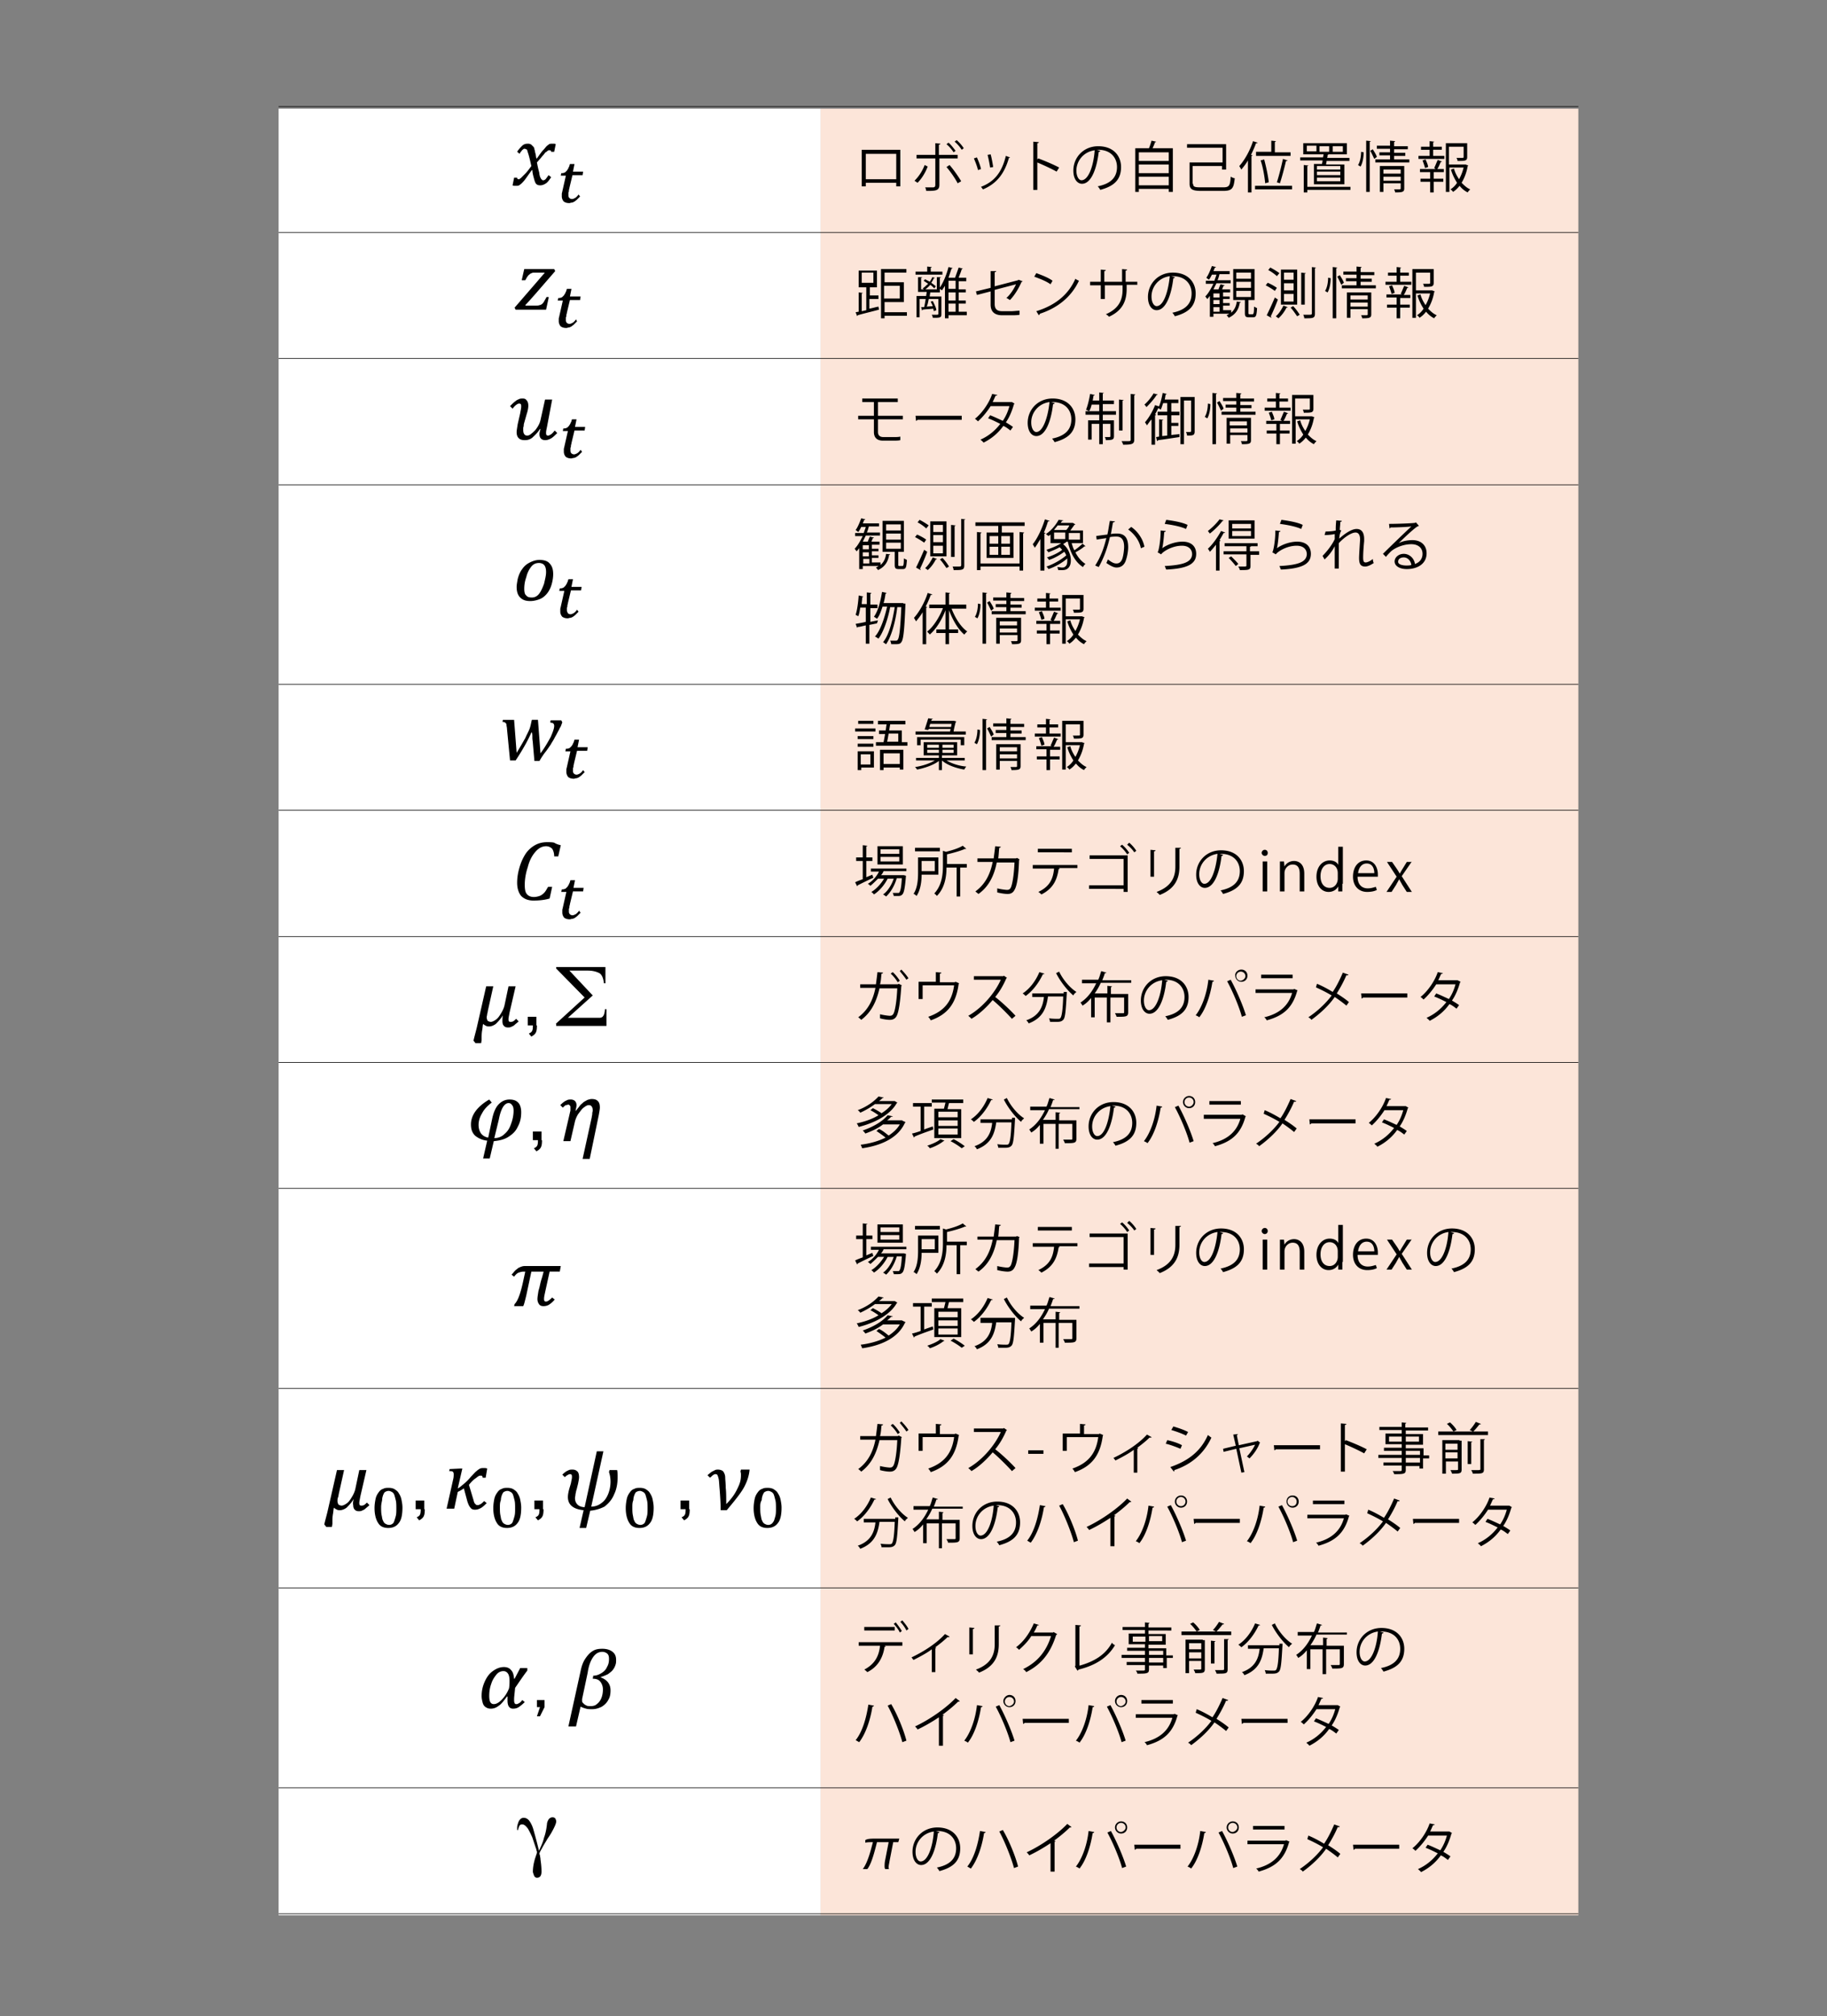 <svg xmlns="http://www.w3.org/2000/svg" width="841.889" height="928.775" viewBox="0 261.775 841.889 928.775" xml:space="preserve"><rect x="0" y="261.775" width="841.889" height="928.775" fill="#808080" stroke="none"/><path fill="#FFF" d="M128.388 311.839h249.761v832.302H128.388z"/><path fill="#FCE5D9" d="M378.149 311.839h349.15v832.302h-349.15z"/><path fill="none" stroke="#000" stroke-width=".3" stroke-miterlimit="10" d="M128.388 310.903h598.911M128.388 368.9h598.911m-598.911 57.997h598.911m-598.911 58.231h598.911m-598.911 91.906h598.911m-598.911 57.997h598.911m-598.911 58.23h598.911m-598.911 57.998h598.911m-598.911 57.997h598.911m-598.911 92.139h598.911m-598.911 91.907h598.911m-598.911 92.14h598.911m-598.911 57.997h598.911"/><path d="M414.865 330.781v16.838h-1.871v-1.637h-14.031v1.637h-1.871v-16.838h17.773zm-1.872 13.564v-11.693h-14.031v11.693h14.031zm14.499-5.846c-1.169 3.04-2.807 5.612-4.677 7.483l-1.403-.936c1.871-1.871 3.508-4.209 4.677-7.25l1.403.703zm5.379-3.742v12.161c0 2.806-1.871 2.806-6.08 2.806 0-.468-.234-1.169-.468-1.637h3.741c.702 0 .936-.468.936-1.169v-12.161h-8.652v-1.637H431v-5.379l2.339.234c0 .233-.233.468-.702.468v4.677h8.653v1.637h-8.419zm4.677 3.04c1.871 2.105 3.976 5.146 5.379 7.483l-1.637.936c-1.169-2.338-3.508-5.612-5.145-7.483l1.403-.936zm-.468-10.289c1.17.936 2.339 2.572 3.274 3.741l-.936.702c-.701-1.17-2.104-2.807-3.273-3.742l.935-.701zm3.743-1.17c1.169.936 2.572 2.573 3.274 3.742l-.936.701c-.702-1.169-2.104-2.806-3.274-3.741l.936-.702zm9.354 7.951c.701 1.638 1.637 3.976 1.871 5.379l-1.403.468c-.234-1.403-1.17-3.741-1.871-5.379l1.403-.468zm15.2 0c0 .234-.233.234-.467.234-2.105 7.483-5.847 11.927-11.928 14.499-.233-.233-.701-.936-.935-1.169 6.08-2.339 9.588-6.549 11.459-14.266l1.871.702zm-8.887-1.403c.469 1.637.936 4.209 1.17 5.846l-1.403.234c-.233-1.637-.701-3.976-1.169-5.847l1.402-.233zm30.403 7.952c-2.572-1.403-6.08-3.041-8.887-4.21v12.628h-1.871V327.04l2.572.233c0 .234-.233.468-.701.468v7.483l.468-.468c3.04 1.17 7.016 2.807 9.588 4.21l-1.169 1.872zm20.111-9.589c0 .234-.233.468-.701.468-.936 7.951-3.508 14.733-7.718 14.733-2.104 0-3.976-2.104-3.976-6.08 0-6.081 4.678-11.226 11.459-11.226 7.25 0 10.524 4.677 10.524 9.588 0 6.081-3.509 8.887-9.589 10.523-.233-.467-.701-1.169-1.169-1.637 5.847-1.169 8.887-3.976 8.887-8.887 0-4.209-2.807-7.951-8.653-7.951h-.701l1.637.469zm-2.572-.234c-5.145.701-8.419 4.911-8.419 9.354 0 2.806 1.169 4.443 2.339 4.443 3.273.001 5.612-6.781 6.08-13.797zm28.297-3.975c0 .233-.233.233-.468.233a24.157 24.157 0 0 1-1.169 2.807h9.354v20.111h-1.871v-1.402h-13.798v1.402h-1.637V330.08h6.314c.467-1.169.935-2.572 1.169-3.508l2.106.468zm5.846 4.911h-13.798v3.976h13.798v-3.976zm0 5.612h-13.798v3.976h13.798v-3.976zm-13.797 9.588h13.798v-3.976h-13.798v3.976zm25.022-.701c0 1.403.702 1.637 3.509 1.637h10.289c2.807 0 3.274-.701 3.508-4.911.468.234 1.17.702 1.871.702-.468 4.677-1.169 5.846-5.379 5.846h-10.056c-3.976 0-5.379-.701-5.379-3.273v-9.822h15.201v-6.782h-16.37v-1.637h18.007v11.693h-1.871v-1.638h-13.563v8.186h.233zm25.257-10.758c-.936 1.637-2.104 3.04-3.04 4.21-.233-.468-.701-1.17-.936-1.638 2.339-2.572 4.911-7.016 6.314-11.459l2.104.702c0 .233-.233.233-.701.233a53.475 53.475 0 0 1-2.339 5.379l.701.234c0 .233-.233.233-.467.233v16.838h-1.638v-14.732zm3.274 11.693h17.071v1.637h-17.071v-1.637zm.701-15.668h6.782v-5.145l2.104.233c0 .234-.233.234-.468.468v4.678h7.25v1.637h-15.902v-1.871h.234zm3.508 3.507c.936 3.508 1.871 7.951 2.105 10.523l-1.638.468c-.233-2.572-.936-7.249-2.104-10.523l1.637-.468zm10.758.468c0 .234-.233.234-.701.234-.702 3.04-1.871 7.483-2.807 10.289l-1.403-.468c.936-2.806 2.104-7.483 2.807-10.757l2.104.702zm11.927 1.637h3.976c0-.467.233-.935.233-1.637h-10.289v-1.403h10.523c0-.468.233-.936.233-1.402h-9.354v-5.146h20.111v5.146h-8.419s-.233.233-.468.233c0 .468 0 .936-.233 1.403h10.289v1.403h-10.523c0 .468-.233 1.169-.233 1.637h8.419v9.12h-14.032v-9.354h-.233zm17.071 10.524v1.402h-19.878v1.17h-1.637v-12.629l2.104.234c0 .233-.233.233-.468.233v9.589h19.879v.001zm-15.668-16.37v-2.572h-4.443v2.572h4.443zm10.991 8.419v-1.638h-10.758v1.638h10.758zm0 2.572v-1.637h-10.758v1.637h10.758zm0 2.806v-1.637h-10.758v1.637h10.758zm-9.588-16.136v2.572h4.443v-2.572h-4.443zm6.081 0v2.572h4.677v-2.572h-4.677zm14.265 2.807c0 2.338-.468 4.911-1.403 6.548-.936-.468-1.17-.702-1.17-.702.936-1.402 1.403-3.976 1.403-6.08l1.17.234zm1.169-5.379 2.104.233c0 .234-.233.234-.468.234v23.151h-1.637v-23.618h.001zm3.741 8.419c-.467-.936-1.169-2.572-1.87-3.742l1.169-.701c.701 1.169 1.637 2.572 1.871 3.508l-1.17.935zm9.121.233h7.016v1.403h-15.669v-1.403h6.782v-1.871h-4.911v-1.402h4.911v-1.638h-6.08v-1.402h6.08v-2.339l2.339.233c0 .234-.234.234-.468.468v1.871h6.314v1.403h-6.314v1.637h5.145v1.403h-5.145v1.637zm4.677 3.275v10.056c0 1.637-.701 1.871-4.209 1.871 0-.468-.234-.936-.468-1.403h1.871c.936 0 1.169 0 1.169-.468v-2.339h-7.951v3.976h-1.637v-11.927h11.225v.234zm-1.637 1.403h-7.951v1.87h7.951v-1.87zm-7.951 5.145h7.951v-1.871h-7.951v1.871zm22.918-14.266v2.807h5.146v1.403h-11.928v-1.403h5.146v-2.807h-3.976v-1.403h3.976v-2.572l2.104.234c0 .233-.233.233-.468.233v2.104h3.976v1.403h-3.976zm.468 8.419c.468-.936 1.169-2.806 1.637-3.741l1.871.701c0 .234-.233.234-.468.234-.468.935-.936 2.338-1.637 3.273h3.04v1.403h-4.678v3.04h4.443v1.403h-4.443v4.911h-1.637v-4.911h-4.443v-1.403h4.443v-3.04h-4.677v-1.403h7.249l-.7-.467zm-4.209 0c-.234-.936-.702-2.338-1.17-3.508l1.403-.468c.468 1.17 1.169 2.572 1.169 3.508l-1.402.468zm18.708-1.637 1.17.468c0 .233 0 .233-.234.233-.468 2.807-1.403 5.379-2.807 7.718 1.17 1.169 2.339 2.339 3.976 3.04-.468.468-.935.936-1.169 1.403-1.403-.702-2.572-1.637-3.741-3.04-.936 1.169-1.871 2.104-3.041 2.806a2.81 2.81 0 0 0-1.169-1.169c1.169-.701 2.339-1.871 3.04-3.04-1.169-1.871-2.104-3.742-2.807-6.08l1.403-.468c.468 1.871 1.403 3.508 2.339 4.911.936-1.638 1.637-3.508 2.104-5.379h-6.548v11.225h-1.637v-22.45h9.822v6.314c0 1.871-.936 1.871-4.443 1.871 0-.468-.234-.936-.468-1.403h1.87c1.403 0 1.403 0 1.403-.468v-4.678h-6.781v8.186h7.718zm-274.783 61.505v4.911c1.403-.234 2.807-.702 4.21-.936l.233 1.403c-3.508.936-7.483 1.87-9.822 2.572 0 .233-.233.233-.233.468l-.702-1.871 1.403-.233v-8.887l1.871.233c0 .234-.234.234-.468.234v8.185l2.104-.468v-10.523h-3.508v-7.718h8.419v7.718h-3.273v3.742h3.976v1.637h-4.21v-.467zm-3.508-11.693v4.678h5.379v-4.678h-5.379zm20.814 18.241v1.637h-10.29v1.17h-1.637v-22.685h11.692v1.637h-10.056v4.443h8.887v9.12h-8.887v4.678h10.291zm-3.275-12.161h-7.249v5.847h7.249v-5.847zm19.645-6.548v1.403H421.88v-1.403h5.379v-2.338l2.104.233c0 .234-.234.234-.468.234v1.87h5.38zm-2.573 2.572h1.87c0 .234-.233.234-.467.234v6.782h-4.443c0 .468-.234 1.169-.234 1.87h5.379v8.186c0 1.637-.701 1.637-3.976 1.637 0-.468-.234-.936-.468-1.403H431c1.17 0 1.403 0 1.403-.468v-6.781h-4.443c-.233 1.169-.468 2.572-.936 3.508l2.807-.234c-.234-.701-.702-1.403-.936-2.104l.936-.233c.701 1.402 1.637 3.273 1.637 4.209l-1.169.468c0-.468-.234-.701-.234-1.169-1.87.233-3.741.233-4.911.468 0 .233-.233.233-.233.468l-.468-1.638h1.403c.233-.936.468-2.338.701-3.741h-2.806v8.419h-1.403v-9.822h4.443c0-.702.233-1.169.233-1.871h-3.976v-6.782h1.871c0 .234-.234.234-.468.234v5.379h7.25v-5.616zm-.935.235c0 .233-.234.233-.468.233-.234.702-.702 1.403-1.17 2.105.936.701 1.638 1.169 2.105 1.637l-.702.936c-.468-.468-1.169-1.17-1.87-1.637-.702.935-1.638 1.637-2.573 2.338-.233-.233-.701-.468-.936-.701.936-.468 1.638-1.403 2.573-2.104l-2.105-1.403.702-.702c.701.468 1.403.702 2.104 1.17.468-.702.936-1.403 1.169-2.105l1.171.233zm14.732 15.668v1.638h-8.419v1.403h-1.637v-14.967l-1.403 2.104c-.233-.234-.935-.702-1.169-.936 1.637-2.339 3.274-6.08 4.209-9.822l1.871.468c0 .234-.233.234-.468.234l-1.403 4.209h3.041c.467-1.403 1.169-3.274 1.637-4.677l1.871.468c0 .233-.234.233-.468.233-.234 1.169-.936 2.572-1.403 3.976h3.508v1.637h-3.508v3.742h3.273v1.403h-3.273v3.741h3.273v1.403h-3.273v3.742l3.741.001zm-5.144-10.524v-3.741h-3.274v3.741h3.274zm0 5.379v-3.741h-3.274v3.741h3.274zm-3.275 1.403v3.741h3.274v-3.741h-3.274zm34.144-10.29c0 .234-.233.234-.468.234-1.169 2.806-3.273 6.313-5.379 8.419-.467-.234-.935-.702-1.637-.936 1.871-1.637 3.508-4.21 4.443-6.314l-9.822 2.572v6.549c0 2.572 1.403 3.273 3.508 3.273h4.21c.936 0 2.806-.233 3.741-.233v1.87c-.936.234-2.806.234-3.741.234h-4.21c-3.273 0-5.379-1.403-5.379-4.911v-6.08l-6.313 1.637-.468-1.637 6.781-1.638v-7.717h2.573c0 .233-.234.468-.702.468v6.548l10.758-2.807.234-.233 1.871.702zm6.314-3.741c2.572.936 5.612 2.104 7.483 3.508l-.936 1.637c-1.871-1.403-4.911-2.572-7.483-3.508l.936-1.637zm0 17.539c9.12-2.807 14.967-7.951 18.007-14.967.468.468 1.17.701 1.637.936-3.273 7.016-9.354 12.395-18.007 15.2 0 .234-.233.468-.468.702l-1.169-1.871zm47.006-12.16h-5.379v1.87c0 4.911-1.403 9.822-8.186 12.862-.233-.468-.936-.936-1.403-1.169 6.549-2.807 7.718-7.25 7.718-11.459v-1.871h-8.185v6.314h-1.871v-6.314h-4.911v-1.637h4.911v-5.613l2.338.234c0 .233-.233.468-.701.468v4.911h8.186v-5.847l2.338.233c0 .234-.233.468-.701.468v5.146h5.379v1.403h.467zm16.837-3.509c0 .234-.233.468-.701.468-.936 7.951-3.508 14.733-7.717 14.733-2.105 0-3.977-2.104-3.977-6.08 0-6.08 4.678-11.226 11.46-11.226 7.249 0 10.523 4.678 10.523 9.589 0 6.08-3.508 8.886-9.589 10.523-.233-.468-.701-1.17-1.169-1.638 5.847-1.169 8.887-3.976 8.887-8.886 0-4.21-2.807-7.951-8.652-7.951h-.702l1.637.468zm-2.338-.467c-5.146.701-8.419 4.91-8.419 9.354 0 2.807 1.169 4.443 2.339 4.443 3.274 0 5.378-6.781 6.08-13.797zm28.297 16.136v.701c1.637-1.402 2.338-3.273 2.572-5.145l1.871.234c0 .233-.234.233-.468.233-.468 2.807-1.638 5.379-5.146 7.016-.233-.468-.701-.936-.935-1.169.468-.234.935-.468 1.169-.702h-7.25v1.403h-1.637v-9.588c-.468.468-.701.936-1.169 1.403-.234-.234-.702-.936-.936-1.17 1.403-1.402 2.572-3.508 3.741-5.846h-3.508v-1.403h3.976c.234-.936.702-1.871.936-2.807h-2.104c-.468.936-.936 1.871-1.403 2.339-.233-.234-.936-.702-1.169-.936.936-1.169 1.871-3.508 2.572-5.379l1.871.468c0 .234-.234.234-.468.234-.234.468-.468 1.169-.702 1.637h7.483v1.403h-4.677c-.234.936-.468 1.87-.936 2.806h6.08v1.403h-6.548l-1.403 2.807h2.339c.233-.702.701-1.871.936-2.339l1.871.468c0 .234-.234.234-.468.234-.234.467-.468 1.169-.702 1.637h3.742v1.403h-3.274v1.87h3.04v1.17h-3.04v1.871h3.04v1.169h-3.04v2.104h3.742v.471zm-5.379-6.314v-1.87h-2.807v1.87h2.807zm0 3.04v-1.87h-2.807v1.87h2.807zm-2.806 1.403v2.104h2.807v-2.104h-2.807zm16.136 2.572c0 .468 0 .702.468.702h1.403c.467 0 .701-.468.701-3.508l1.403.701c-.234 3.508-.468 4.21-1.871 4.21h-1.871c-1.637 0-1.871-.468-1.871-2.105v-5.846h-5.378v-14.266h9.821v14.266h-2.806v5.846zm-5.613-18.474v2.807h6.782v-2.807h-6.782zm0 4.21v2.806h6.782v-2.806h-6.782zm0 4.209v2.807h6.782v-2.807h-6.782zm17.773 0c-.936-.701-2.806-1.871-4.209-2.572l.936-1.169c1.637.701 3.273 1.637 4.209 2.338l-.936 1.403zm-3.741 11.225a151.522 151.522 0 0 0 3.741-8.186l1.403.936c-.936 2.572-2.339 5.847-3.274 7.718 0 .233.234.233.234.468v.233l-2.104-1.169zm4.677-18.007c-.936-.936-2.572-2.105-3.976-2.807l.936-1.169c1.403.701 3.274 1.87 4.209 2.572l-1.169 1.404zm4.911 14.265c0 .234-.233.234-.468.234-.936 1.87-2.339 3.741-3.742 4.911-.233-.234-.935-.702-1.169-.936 1.403-1.17 2.572-3.04 3.508-4.911l1.871.702zm-3.04-17.306h7.483v16.137h-7.483v-16.137zm1.403 1.404v3.274h4.443v-3.274h-4.443zm0 4.911v3.274h4.443v-3.274h-4.443zm0 4.911v3.508h4.443v-3.508h-4.443zm6.08 10.29c-.702-.936-1.871-2.807-3.04-3.976l1.169-.702c1.169 1.17 2.339 2.807 3.04 3.976l-1.169.702zm1.872-20.112 2.104.234c0 .233-.234.233-.468.233v14.266h-1.637v-14.733h.001zm4.676-2.573 2.104.234c0 .233-.233.233-.468.233v21.047c0 2.105-.936 2.105-4.911 2.105 0-.468-.233-1.17-.468-1.638h2.339c1.403 0 1.638 0 1.638-.701v-21.281h-.234zm8.887 5.145c0 2.339-.468 4.911-1.403 6.549-.936-.468-1.169-.702-1.169-.702.936-1.403 1.403-3.976 1.403-6.08l1.169.233zm.936-5.145 2.104.234c0 .233-.233.233-.468.233v23.152h-1.637v-23.619h.001zm3.975 8.186c-.468-.936-1.169-2.573-1.871-3.742l1.169-.701c.702 1.169 1.638 2.572 1.871 3.508l-1.169.935zm8.887.233h7.016v1.403h-15.669v-1.403h6.782v-1.871h-4.911v-1.403h4.911v-1.637h-6.08v-1.403h6.08v-2.338l2.339.233c0 .234-.234.234-.468.468v1.871h6.313v1.403h-6.313v1.637h5.145v1.403h-5.145v1.637zm4.911 3.275v10.056c0 1.637-.702 1.871-4.21 1.871 0-.468-.233-.936-.468-1.403h1.871c.936 0 1.169 0 1.169-.468v-2.339h-7.951v3.976h-1.637v-11.692h11.226zm-1.638 1.402h-7.951v1.871h7.951v-1.871zm-7.951 5.146h7.951v-1.871h-7.951v1.871zm22.919-14.266v2.807h5.145v1.403h-11.927v-1.403h5.145v-2.807h-3.976v-1.403h3.976v-2.572l2.104.234c0 .233-.233.233-.467.233v2.104h3.975v1.403h-3.975zm.233 8.419c.468-.936 1.169-2.807 1.637-3.742l1.871.702c0 .233-.233.233-.468.233-.468.936-.936 2.339-1.637 3.274h3.04v1.403h-4.678v3.04h4.443v1.403h-4.443v4.911h-1.637v-4.911h-4.443v-1.403h4.443v-3.274h-4.677v-1.403h7.249l-.7-.233zm-4.208 0c-.234-.936-.702-2.339-1.17-3.508l1.403-.468c.468 1.169 1.169 2.572 1.169 3.508l-1.402.468zm18.708-1.637 1.17.468c0 .233 0 .233-.234.233-.468 2.807-1.403 5.379-2.807 7.718 1.17 1.169 2.339 2.338 3.976 3.04-.468.468-.935.936-1.169 1.403-1.403-.702-2.572-1.638-3.742-3.04-.935 1.169-1.87 2.104-3.04 2.806a2.804 2.804 0 0 0-1.169-1.169c1.169-.702 2.339-1.871 3.04-3.04-1.169-1.871-2.104-3.742-2.806-6.081l1.402-.467c.468 1.87 1.403 3.508 2.339 4.91.936-1.637 1.637-3.508 2.104-5.378h-6.548v11.225h-1.637v-22.45h9.822v6.314c0 1.87-.936 1.87-4.443 1.87 0-.467-.234-.935-.468-1.402h1.87c1.403 0 1.403 0 1.403-.468v-4.678h-6.548v8.186h7.485zm-255.374 59.401v5.846c0 1.403.701 2.339 2.572 2.339h4.678c.936 0 2.338 0 3.04-.233v1.637c-.702.233-2.339.233-3.04.233h-4.911c-3.04 0-4.21-1.637-4.21-3.976v-5.846h-7.249v-1.638h7.249v-6.313h-5.379v-1.638h16.37v1.638h-9.12v6.313h11.459v1.638h-11.459zm17.306-1.638h21.281v1.871h-20.346c-.234.233-.468.468-.702.468l-.233-2.339zm45.603-5.612c0 .233-.234.233-.234.233-.936 3.274-2.104 6.081-3.741 8.419 1.169.702 2.338 1.403 3.273 2.105l-1.169 1.637c-.936-.702-2.104-1.637-3.274-2.104-2.338 3.273-5.379 5.846-9.12 7.717-.234-.468-.936-.936-1.403-1.403 3.742-1.637 6.782-4.209 9.12-7.249-1.87-.936-3.741-1.871-5.612-2.573l.936-1.402c1.871.701 3.742 1.637 5.847 2.572 1.403-2.104 2.338-4.21 3.04-6.782h-8.653c-1.637 2.572-3.741 5.146-5.846 7.016-.234-.233-.936-.935-1.403-1.169 3.274-2.572 6.548-7.25 7.951-11.459l2.339.468c0 .233-.468.468-.702.233-.468.936-.936 2.105-1.403 3.041h8.887l1.167.7zm18.474-.235c0 .234-.234.468-.701.468-.936 7.951-3.509 14.733-7.718 14.733-2.104 0-3.976-2.104-3.976-6.08 0-6.08 4.677-11.226 11.459-11.226 7.25 0 10.523 4.678 10.523 9.589 0 6.08-3.508 8.886-9.588 10.523-.234-.468-.702-1.17-1.17-1.638 5.847-1.169 8.887-3.976 8.887-8.886 0-4.21-2.806-7.951-8.652-7.951h-.701l1.637.468zm-2.339-.466c-5.145.701-8.419 4.91-8.419 9.354 0 2.807 1.17 4.443 2.339 4.443 3.04-.001 5.379-6.782 6.08-13.797zm24.556 1.168v3.04h6.08v1.637h-6.08v2.572h5.145v7.25c0 1.637-.701 1.871-3.742 1.871 0-.468-.233-.936-.467-1.403h1.402c1.17 0 1.17 0 1.17-.468v-5.612h-3.508v9.354h-1.638v-9.354h-3.508v7.249h-1.637v-8.887h5.145v-2.572h-6.313v-1.637h6.313v-3.04h-3.508c-.233 1.169-.701 2.339-1.169 3.04l-1.403-.701c.702-1.638 1.403-4.443 1.871-7.25l2.104.468c0 .233-.233.233-.468.233-.233.702-.233 1.638-.468 2.339h3.04v-3.741l2.104.233c0 .234-.233.234-.467.234v3.273h5.145v1.637h-5.145v.235zm9.588-2.104c0 .233-.234.233-.468.233v13.798h-1.637V445.84l2.105.234zm3.273-2.807 2.105.233c0 .234-.234.234-.468.468v20.346c0 2.105-1.17 2.339-5.146 2.339 0-.468-.467-1.169-.701-1.637h2.572c1.403 0 1.637 0 1.637-.702v-21.047zm12.395.234c0 .234-.233.234-.467.234-.936 1.637-3.041 3.976-4.678 5.612-.233-.468-.701-.936-.936-1.169 1.638-1.403 3.274-3.508 4.21-5.146l1.871.469zm-3.04 11.693c-.701.936-1.403 1.871-1.87 2.572-.234-.468-.702-1.169-.936-1.403 1.637-1.87 3.508-4.911 4.677-7.951l2.104.702c0 .233-.233.233-.468.233a21.324 21.324 0 0 1-1.637 3.274l.468.233c0 .234-.233.234-.468.234v13.563h-1.637v-11.459h-.233zm9.354 2.807v4.209c1.17-.233 2.572-.233 3.742-.468v1.403c-3.508.468-7.483 1.169-9.822 1.403 0 .233-.234.233-.468.468l-.468-1.871 1.403-.233v-7.951l1.871.233c0 .233-.234.233-.468.233v7.25l2.338-.233v-9.354h-4.442v-1.637h4.442v-3.977h-1.87c-.468 1.17-.702 2.339-1.17 3.041-.233-.234-.935-.702-1.169-.702.936-1.637 1.637-4.443 2.104-7.016l1.871.468c0 .234-.233.234-.468.234-.233.701-.233 1.637-.468 2.338h6.314v1.637h-3.274v3.977h3.742v1.637h-3.742v3.508h3.274v1.403h-3.272zm10.758-13.097v15.669c0 1.871-.936 1.871-3.508 1.871 0-.468-.234-1.17-.468-1.638h1.169c.936 0 1.17 0 1.17-.468v-14.031h-3.274v20.112h-1.637V444.67h6.548v.234zm7.249 3.04c0 2.339-.468 4.911-1.402 6.549-.936-.468-1.17-.702-1.17-.702.936-1.403 1.403-3.976 1.403-6.08l1.169.233zm.936-5.144 2.104.233c0 .234-.233.234-.467.234v23.152h-1.638V442.8zm3.975 8.184c-.468-.935-1.169-2.572-1.87-3.741l1.169-.702c.701 1.17 1.637 2.573 1.871 3.509l-1.17.934zm8.887.468h7.016v1.403h-15.668v-1.403h6.781v-1.87h-4.91v-1.403h4.91v-1.638h-6.08v-1.402h6.08V442.8l2.339.233c0 .234-.233.234-.468.468v1.871h6.314v1.403h-6.314v1.637h5.146v1.403h-5.146v1.637zm4.911 3.041v10.056c0 1.637-.701 1.871-4.209 1.871 0-.468-.234-.936-.468-1.403h1.87c.936 0 1.17 0 1.17-.468v-2.339h-7.951v3.976h-1.638v-11.927h11.226v.234zm-1.871 1.402h-7.951v1.871h7.951v-1.871zm-7.717 5.146h7.951v-1.871h-7.951v1.871zm22.684-14.266v2.807h5.146v1.402h-11.927v-1.402h5.145v-2.807h-3.976v-1.403h3.976V442.8l2.104.233c0 .234-.233.234-.468.234v2.104h3.976v1.403h-3.976zm.468 8.419c.468-.936 1.17-2.807 1.638-3.742l1.87.702c0 .233-.233.233-.467.233-.468.936-.936 2.339-1.638 3.274h3.04v1.403h-4.677v3.04h4.443v1.403h-4.443v4.911h-1.637v-4.911h-4.443v-1.403h4.443v-3.04h-4.678v-1.403h7.25l-.701-.467zm-4.209.233c-.234-.935-.701-2.338-1.169-3.508l1.402-.468c.468 1.17 1.17 2.573 1.17 3.509l-1.403.467zm18.709-1.87 1.169.468c0 .233 0 .233-.234.233-.468 2.807-1.402 5.379-2.806 7.718 1.169 1.169 2.338 2.338 3.976 3.04-.468.468-.936.936-1.17 1.403-1.402-.702-2.572-1.638-3.741-3.041-.936 1.17-1.871 2.105-3.04 2.807a2.812 2.812 0 0 0-1.17-1.169c1.17-.702 2.339-1.871 3.041-3.04-1.17-1.871-2.105-3.742-2.807-6.081l1.403-.468c.468 1.871 1.403 3.508 2.338 4.911.936-1.637 1.638-3.508 2.105-5.378h-6.549v11.225h-1.637v-22.45h9.822v6.314c0 1.87-.936 1.87-4.443 1.87 0-.468-.233-.936-.468-1.402h1.871c1.403 0 1.403 0 1.403-.468v-4.678h-6.782v8.186h7.719zm-198.781 67.819v.702c1.638-1.403 2.339-3.274 2.573-5.146l1.87.234c0 .233-.233.233-.468.233-.467 2.807-1.637 5.379-5.145 7.016-.233-.468-.701-.936-.936-1.169.468-.233.936-.468 1.17-.701h-7.25v1.402h-1.637v-9.588c-.468.468-.702.936-1.17 1.403-.233-.234-.701-.936-.936-1.169 1.403-1.403 2.573-3.508 3.742-5.847h-3.508v-1.403h3.976c.233-.936.701-1.871.936-2.807h-2.104c-.468.936-.936 1.871-1.403 2.339-.234-.233-.936-.701-1.17-.936.936-1.169 1.871-3.508 2.573-5.379l1.87.468c0 .234-.233.234-.468.234-.233.468-.467 1.169-.701 1.637h7.483v1.403h-4.677c-.234.936-.468 1.871-.936 2.807h6.08v1.402h-6.548l-1.403 2.807h2.339c.233-.701.701-1.871.936-2.339l1.87.468c0 .234-.233.234-.468.234-.233.468-.468 1.169-.701 1.637h3.741v1.403h-3.508v1.871h3.041v1.169h-3.041v1.871h3.041v1.169h-3.041v2.104h3.976v.471zm-5.378-6.548v-1.871h-2.807v1.871h2.807zm0 3.274v-1.871h-2.807v1.871h2.807zm-2.573 1.169v2.104h2.807v-2.104h-2.807zm16.137 2.573c0 .468 0 .702.468.702h1.403c.468 0 .701-.468.701-3.508l1.403.701c-.234 3.508-.468 4.209-1.871 4.209h-1.871c-1.637 0-1.87-.468-1.87-2.104v-5.847h-5.613v-14.265h9.822v14.265h-2.572v5.847zm-5.612-18.475v2.807h6.781v-2.807h-6.781zm0 4.209v2.807h6.781v-2.807h-6.781zm0 4.21v2.807h6.781v-2.807h-6.781zm17.539 0c-.936-.702-2.807-1.871-4.21-2.572l.936-1.17c1.638.702 3.274 1.638 4.21 2.339l-.936 1.403zm-3.742 11.459a152.527 152.527 0 0 0 3.742-8.185l1.403.935c-.936 2.573-2.339 5.847-3.274 7.718 0 .233.234.233.234.468v.233l-2.105-1.169zm4.677-18.007c-.936-.936-2.572-2.105-3.976-2.807l.936-1.169c1.403.701 3.273 1.87 4.209 2.572l-1.169 1.404zm4.911 14.031c0 .233-.234.233-.468.233-.936 1.871-2.339 3.742-3.742 4.911-.233-.233-.936-.701-1.169-.936 1.403-1.169 2.572-3.04 3.508-4.91l1.871.702zm-3.04-17.305h7.483v16.137h-7.483v-16.137zm1.403 1.636v3.274h4.443v-3.274h-4.443zm0 4.678v3.273h4.443v-3.273h-4.443zm0 4.911v3.508h4.443v-3.508h-4.443zm6.081 10.289c-.702-.935-1.871-2.806-3.04-3.976l1.169-.701c1.169 1.169 2.339 2.807 3.04 3.976l-1.169.701zm2.104-19.878 2.104.234c0 .233-.233.233-.468.233v14.266h-1.637v-14.733zm4.444-2.805 2.104.233c0 .234-.233.234-.468.234v21.047c0 2.104-.936 2.104-4.911 2.104 0-.468-.233-1.169-.468-1.637h2.339c1.403 0 1.637 0 1.637-.701v-21.281h-.233zm6.781 1.636h22.685v1.637h-10.523v3.041h5.379v11.692H454.62v-11.692h5.379v-3.041h-10.524v-1.637zm20.346 18.709v-14.266l2.105.234c0 .233-.234.233-.468.467v17.072h-1.638v-1.871h-18.007v1.637h-1.637v-17.539l2.104.234c0 .233-.233.233-.468.467v13.798h18.007v-.233zm-13.797-12.394v3.508H460v-3.508h-3.976zm0 4.911v3.741H460v-3.741h-3.976zm9.353-1.403v-3.508h-3.976v3.508h3.976zm0 5.144v-3.741h-3.976v3.741h3.976zm14.032-7.249c-.936 1.402-1.638 2.806-2.573 3.976-.233-.468-.701-1.17-.935-1.638 2.104-2.572 4.209-7.016 5.612-11.459l2.104.702c0 .233-.233.233-.701.233-.468 1.638-1.17 3.508-1.871 5.146l.701.233c0 .233-.233.233-.468.233v17.072h-1.87v-14.498zm14.265 1.402c.468 1.403.702 2.573 1.403 3.742 1.403-.936 2.807-2.104 3.742-3.04l1.403 1.169s-.234.234-.468 0c-.936.936-2.807 2.104-4.21 2.807 1.17 2.339 2.807 4.209 4.678 5.379-.468.233-.936.936-1.17 1.403-3.508-2.105-5.846-6.549-7.016-11.693h-.468c-.468.468-1.169.701-1.637 1.169 2.572 2.105 3.508 5.146 3.508 7.483 0 2.573-1.169 4.443-3.741 4.443h-2.105c0-.468-.233-1.169-.468-1.402.936 0 1.638.233 2.104.233.702 0 1.17 0 1.638-.468.701-.468.936-1.403.936-2.572v-1.17c-2.339 2.105-5.847 3.977-8.653 4.911-.233-.468-.701-.935-.936-1.169 3.041-.936 7.016-3.274 9.121-5.145-.234-.468-.468-1.17-.936-1.638-1.871 1.403-4.678 3.041-7.016 3.742-.234-.468-.702-.936-.936-1.169 2.339-.702 5.379-2.105 7.016-3.508l-1.169-1.17c-1.638.936-3.508 1.637-5.146 2.339-.233-.234-.701-.936-.936-1.169 2.105-.702 4.678-1.638 6.782-3.041h-4.911v-3.976c-.233.234-.701.468-.936.702-.233-.234-.936-.702-1.169-.936 2.806-1.871 4.677-4.443 5.847-6.548l2.104.233c0 .234-.234.234-.468.234-.234.233-.468.701-.701.936h5.612l1.169.701s-.233.234-.468.234c-.468.701-1.169 1.637-1.87 2.572h5.846v5.846h-5.379v-.464zm-7.951-4.442v3.04h5.146v-3.04h-5.146zm5.613-1.17c.468-.468 1.169-1.403 1.403-2.104h-5.379c-.468.701-1.17 1.403-1.638 2.104h5.614zm6.314 4.444v-3.04h-5.145v3.04h5.145zm16.136-8.419c0 .234-.468.468-.936.468-.233 1.403-.701 3.976-.936 5.379 1.169-.234 2.104-.234 2.807-.234 3.976 0 5.145 2.573 5.145 6.314 0 1.871-.468 4.21-.936 5.612-.701 2.573-2.338 3.742-4.443 3.742-.935 0-2.338-.468-4.677-2.104.233-.468.468-.936.701-1.638 2.105 1.638 3.041 1.871 3.976 1.871 1.403 0 2.339-.936 2.807-2.572s.701-3.976.701-5.145c0-2.807-.935-4.678-3.508-4.678-.701 0-1.87 0-3.04.234-1.169 5.145-2.806 9.588-5.145 13.798l-1.637-.702c2.572-3.976 3.976-7.951 5.145-12.628-1.403.233-3.274.468-4.443.701l-.234-1.637c1.17-.234 3.274-.468 5.146-.702.468-1.87.701-4.209 1.169-6.313l2.338.234zm11.927 12.394c-.701-3.741-3.274-6.782-5.847-8.652l1.403-1.17c2.807 1.871 5.379 5.379 6.08 9.121l-1.636.701zm11.459-7.951c0 .234-.234.468-.701.468-.234 3.742-.702 7.016-.936 7.483 2.572-1.871 6.313-3.04 9.354-3.04 3.977 0 6.314 2.104 6.314 5.612 0 4.678-3.976 6.782-13.798 7.25-.233-.468-.468-1.169-.701-1.637 8.887-.468 12.395-1.871 12.628-5.379 0-2.339-1.637-3.976-4.677-3.976-4.677 0-8.887 2.806-9.588 3.976l-1.638-.936c.468-.468 1.403-5.146 1.403-10.056l2.34.235zm.234-5.145c3.509.468 7.483 1.169 9.822 2.338l-.701 1.871c-2.572-1.169-6.314-1.871-9.822-2.339l.701-1.87zm22.918 11.459c-.936 1.169-1.871 2.339-2.807 3.273-.234-.468-.701-1.169-.936-1.402 2.104-1.871 4.443-5.146 6.08-8.186l1.871.701c0 .234-.468.234-.701.234-.468.936-1.17 2.104-1.871 3.274l.468.233c0 .233-.234.233-.468.233v13.564h-1.637v-11.924zm3.508-11.225c0 .234-.468.234-.468.234-1.403 1.87-3.742 4.209-5.847 5.846-.234-.233-.701-.935-.936-1.169 1.871-1.403 4.21-3.741 5.379-5.379l1.872.468zm16.37 14.265v1.637h-3.976v5.146c0 1.87-.936 1.87-4.911 1.87 0-.468-.468-1.169-.702-1.637h2.339c1.169 0 1.403 0 1.403-.468v-5.145h-10.523v-1.403h10.523v-2.339H564.3v-1.403h15.2v1.403h-3.04c0 .234-.233.234-.468.234v2.104h4.21zm-2.105-14.265v8.419H566.17v-8.419h11.927zm-8.652 21.048c-.701-.936-2.104-2.573-3.274-3.742l1.17-.701c1.169 1.169 2.572 2.572 3.273 3.508l-1.169.935zm7.015-17.306v-2.105h-8.652v2.105h8.652zm0 3.508v-2.339h-8.652v2.339h8.652zm13.564-2.339c0 .234-.233.468-.701.468-.234 3.742-.701 7.016-.936 7.483 2.572-1.871 6.314-3.04 9.354-3.04 3.976 0 6.314 2.104 6.314 5.612 0 4.678-3.976 6.782-13.798 7.25-.234-.468-.468-1.169-.701-1.637 8.886-.468 12.394-1.871 12.628-5.379 0-2.339-1.637-3.976-4.677-3.976-4.678 0-8.887 2.806-9.589 3.976l-1.637-.936c.468-.468 1.403-5.146 1.403-10.056l2.34.235zm.467-5.145c3.508.468 7.483 1.169 9.822 2.338l-.701 1.871c-2.572-1.169-6.314-1.871-9.822-2.339l.701-1.87zm20.346 5.379c2.105 0 3.976-.234 4.678-.468 0-1.638 0-2.339.233-4.678l2.572.234c0 .233-.233.468-.701.468 0 1.169-.233 2.806-.233 3.741l.701.234c-.701 1.169-.936 2.806-.936 3.741 2.807-2.572 5.847-4.443 7.951-4.443 2.339 0 3.508 1.638 3.508 4.678v.936c-.233 2.338-.468 5.378-.468 7.483 0 1.637.234 2.338 1.17 2.338.701 0 2.338-.701 3.273-1.637 0 .468.234 1.637.468 1.871-1.403.936-2.807 1.637-3.976 1.637-2.104 0-2.807-1.169-2.807-3.976 0-1.403.468-8.419.468-8.419 0-2.104-.701-3.273-2.104-3.273-1.871 0-5.145 2.104-7.717 4.91v11.693h-1.871v-10.29c-.936 1.871-2.572 4.21-4.678 6.081l-.935-1.638c2.104-2.104 4.442-5.145 5.612-7.717v-2.339c-.936.234-2.807.468-4.678.468l.47-1.635zm33.676 5.378c1.637-.936 4.21-1.402 6.314-1.402 3.976 0 6.548 2.338 6.548 6.08 0 4.677-3.976 7.249-9.12 7.249-3.274 0-5.613-1.402-5.613-3.508 0-1.87 1.871-3.508 4.21-3.508 2.807 0 4.911 2.339 5.145 4.678 2.104-.702 3.508-2.339 3.508-4.678 0-2.806-2.104-4.443-5.145-4.443-3.742 0-7.483 1.638-9.354 3.274-.701.701-1.871 1.871-2.339 2.572l-1.402-1.403c2.338-2.338 9.588-9.354 13.096-12.628-1.403.233-6.548.468-9.588.468 0 .233-.234.233-.468.468l-.234-2.105c3.508 0 10.056-.233 11.927-.467l.468-.234 1.403 1.637c-.234 0-.468.234-.701.234-1.873 1.168-6.784 5.846-8.655 7.716zm3.508 10.29c.702 0 1.638 0 2.339-.233-.234-1.871-1.637-3.508-3.508-3.508-1.403 0-2.572.701-2.572 1.87-.235 1.404 2.104 1.871 3.741 1.871zm-243.914 26.66-3.508.701v8.653h-1.637v-8.419c-1.403.233-2.572.701-3.742.701 0 .234-.233.234-.233.468l-.702-1.871c1.17-.233 2.807-.468 4.678-.936v-6.548h-2.573c-.233 1.637-.467 3.04-.935 3.976-.234-.233-.936-.468-1.17-.701.702-2.105 1.17-5.613 1.403-8.887l2.104.468c0 .233-.233.233-.468.233 0 1.17-.233 2.105-.233 3.274h2.339v-5.379l2.104.233c0 .234-.234.234-.468.468v4.911h3.273v1.638h-3.273v6.313l3.508-.701-.467 1.405zm12.161-9.121h.935v.702c-.468 11.927-.935 15.902-1.87 17.071-.468.702-.936.936-2.807.936h-1.871c0-.468-.233-1.169-.468-1.637h2.573c.467 0 .701 0 .935-.468.702-.936 1.17-4.678 1.638-14.967h-1.871c-.701 6.08-2.572 13.33-5.145 17.071-.468-.233-.936-.701-1.403-.936 2.806-3.273 4.443-10.289 5.378-16.136h-2.104c-.936 5.145-3.04 11.459-5.378 14.499-.469-.233-.936-.701-1.638-.936 2.572-2.807 4.443-8.652 5.612-13.798h-2.104c-.701 2.105-1.403 4.21-2.572 5.613-.233-.234-.936-.702-1.403-.936 1.871-2.572 3.04-7.016 3.742-11.459l2.104.468c0 .233-.233.233-.468.233-.233 1.403-.468 3.04-.936 4.443h9.121v.237zm13.329-4.209c0 .233-.233.233-.701.233a53.248 53.248 0 0 1-2.339 5.379l.702.234c0 .233-.234.233-.468.233v16.838h-1.637v-14.733c-.936 1.638-2.105 3.041-3.041 4.21-.233-.468-.701-1.169-.936-1.637 2.339-2.573 4.911-7.017 6.314-11.459l2.106.702zm15.669 6.548h-6.782c1.638 4.21 4.21 8.419 7.25 10.523-.468.234-.936.936-1.403 1.403-2.807-2.339-5.379-6.782-7.016-11.225v8.886h4.209v1.638h-4.209v5.145h-1.637v-5.145h-4.21v-1.638h4.21v-8.886c-1.638 4.442-4.443 8.886-7.25 11.225-.233-.468-.936-.936-1.169-1.403 2.806-2.104 5.612-6.548 7.249-10.757h-6.313v-1.638h7.483v-5.612l2.104.234c0 .233-.234.233-.468.233v5.145h7.951v1.872zm6.548-2.104c0 2.339-.468 4.911-1.403 6.548-.936-.468-1.169-.701-1.169-.701.936-1.403 1.403-3.976 1.403-6.081l1.169.234zm.935-5.379 2.104.234c0 .233-.233.233-.468.233v23.152h-1.637v-23.619zm3.976 8.419c-.468-.936-1.169-2.572-1.871-3.742l1.17-.701c.701 1.169 1.637 2.572 1.87 3.508l-1.169.935zm8.887.234h7.016v1.402H456.96v-1.402h6.781v-1.871h-4.911v-1.403h4.911v-1.637h-6.08v-1.403h6.08v-2.339l2.339.233c0 .234-.234.234-.468.468v1.871h6.314v1.403h-6.314v1.637h5.145v1.403h-5.145v1.638zm4.911 3.274v10.056c0 1.638-.702 1.871-4.21 1.871 0-.468-.233-.936-.468-1.403h1.871c.936 0 1.169 0 1.169-.468v-2.338H460.7v3.976h-1.637V546.4h11.459v.233zm-1.871 1.403H460.7v1.871h7.951v-1.871zm-7.952 5.144h7.951v-1.87H460.7v1.87zm22.918-14.264v2.806h5.146v1.403h-11.928v-1.403h5.146v-2.806h-3.976v-1.403h3.976v-2.573l2.104.234c0 .233-.233.233-.468.233v2.105h3.976v1.403h-3.976zm.468 8.418c.468-.935 1.17-2.806 1.637-3.741l1.871.701c0 .234-.233.234-.468.234-.468.936-.936 2.339-1.637 3.273h3.04v1.403h-4.677v3.04h4.443v1.403h-4.443v4.911h-1.638v-4.911h-4.443v-1.403h4.443v-3.04h-4.677v-1.403h7.25l-.701-.467zm-4.209 0c-.234-.935-.702-2.338-1.17-3.508l1.403-.467c.468 1.169 1.169 2.572 1.169 3.508l-1.402.467zm18.708-1.637 1.17.468c0 .234 0 .234-.234.234-.468 2.806-1.403 5.378-2.806 7.717 1.169 1.169 2.338 2.339 3.975 3.04-.467.468-.935.936-1.169 1.403-1.403-.701-2.572-1.637-3.741-3.04-.936 1.169-1.871 2.104-3.041 2.807a2.812 2.812 0 0 0-1.169-1.17c1.169-.701 2.339-1.871 3.04-3.04-1.169-1.871-2.104-3.741-2.806-6.08l1.403-.468c.467 1.871 1.402 3.508 2.338 4.911.936-1.637 1.637-3.508 2.104-5.379h-6.548v11.226h-1.637v-22.451h9.822v6.314c0 1.871-.936 1.871-4.443 1.871 0-.468-.234-.936-.468-1.403h1.871c1.403 0 1.403 0 1.403-.468v-4.677H491.1v8.185h7.485zm-104.534 53.086v-1.403h9.354v1.403h-9.354zm8.652 9.12v7.483h-5.846v1.17h-1.638v-8.653h7.484zm-.233-7.016v1.403h-7.25v-1.403h7.25zm-7.25 4.912v-1.403h7.25v1.403h-7.25zm7.25-11.927v1.403h-7.016v-1.403h7.016zm-1.403 15.434h-4.443v4.678h4.443v-4.678zm14.499-5.612h2.572v1.637h-14.499v-1.637h3.508c.234-1.169.468-2.339.702-3.742h-2.807v-1.637h3.04c.234-.936.234-1.871.468-2.806h-3.976v-1.638h12.629v1.638h-7.017l-.468 2.806h5.847v5.379h.001zm-10.056 12.862v-9.354h10.758v9.12h-1.638v-.936h-7.483v1.17h-1.637zm9.12-7.717h-7.483v4.911h7.483v-4.911zm-.701-9.12h-4.443c-.234 1.403-.468 2.807-.702 3.742h5.146v-3.742zm30.869 12.394h-8.652c2.338 1.403 5.846 2.572 9.12 2.807-.234.233-.701.936-.936 1.402-3.976-.701-7.951-2.104-10.29-4.209v4.443h-1.403v-4.209c-2.338 1.87-6.548 3.273-10.056 3.975-.233-.467-.701-.935-.936-1.169 3.274-.468 6.782-1.637 9.121-3.04h-8.653v-1.169h10.523v-1.17h-7.016v-6.08h15.436v6.08h-7.017v1.17h10.524v1.169h.235zm.233-13.33v1.403H421.88v-1.403h15.902l.233-1.169H427.96l-.233.468-1.638-.234c.468-1.403 1.17-3.508 1.638-5.145l2.104.233c0 .234-.234.234-.468.234l-.234.701h10.525l.935.234c0 .233 0 .233-.233.468-.233.936-.701 2.572-.936 4.209h5.611v.001zm-.701 6.314h-1.637v-2.572h-18.475v2.572h-1.638v-3.742h21.749v3.742h.001zm-17.071-.234v1.403h5.378v-1.403h-5.378zm0 3.742h5.378v-1.403h-5.378v1.403zm1.403-13.33c-.234.468-.234.936-.468 1.403h10.056l.233-1.403h-9.821zm10.757 10.991v-1.403h-5.145v1.403h5.145zm0 2.339v-1.403h-5.145v1.403h5.145zm12.161-10.523c0 2.338-.468 4.911-1.403 6.548-.936-.468-1.169-.702-1.169-.702.935-1.402 1.402-3.976 1.402-6.08l1.17.234zm1.169-5.146 2.104.234c0 .233-.233.233-.468.233v23.152h-1.637v-23.619zm3.976 8.186c-.468-.936-1.169-2.572-1.871-3.742l1.17-.701c.701 1.169 1.637 2.572 1.87 3.508l-1.169.935zm8.887.233h7.016v1.403H456.96v-1.403h6.781v-1.871h-4.911v-1.402h4.911v-1.638h-6.08v-1.403h6.08v-2.338l2.339.233c0 .234-.234.234-.468.468v1.871h6.314v1.403h-6.314v1.637h5.145v1.403h-5.145v1.637zm4.676 3.275v10.056c0 1.637-.701 1.871-4.209 1.871 0-.468-.234-.936-.468-1.403h1.871c.936 0 1.169 0 1.169-.468v-2.339H460.7v3.976h-1.637V604.63h11.225zm-1.636 1.403H460.7v1.87h7.951v-1.87zm-7.952 5.144h7.951v-1.871H460.7v1.871zm22.918-14.265v2.807h5.146v1.403h-11.928v-1.403h5.146v-2.807h-3.976v-1.403h3.976v-2.572l2.104.234c0 .233-.233.233-.468.233v2.105h3.976v1.402h-3.976zm.468 8.419c.468-.936 1.17-2.806 1.637-3.741l1.871.701c0 .234-.233.234-.468.234-.468.936-.936 2.338-1.637 3.273h3.04v1.403h-4.677v3.04h4.443v1.403h-4.443v4.911h-1.638v-4.911h-4.443v-1.403h4.443v-3.273h-4.677v-1.403h7.25l-.701-.234zm-4.209 0c-.234-.936-.702-2.338-1.17-3.508l1.403-.468c.468 1.17 1.169 2.572 1.169 3.508l-1.402.468zm18.708-1.637 1.17.468c0 .233 0 .233-.234.233-.468 2.807-1.403 5.379-2.806 7.718 1.169 1.169 2.338 2.339 3.975 3.04-.467.468-.935.936-1.169 1.403-1.403-.701-2.572-1.637-3.741-3.04-.936 1.169-1.871 2.104-3.041 2.806a2.815 2.815 0 0 0-1.169-1.169c1.169-.701 2.339-1.871 3.04-3.04-1.169-1.871-2.104-3.742-2.806-6.08l1.403-.468c.467 1.871 1.402 3.508 2.338 4.911.936-1.638 1.637-3.508 2.104-5.379h-6.548v11.225h-1.637v-22.45h9.822v6.314c0 1.871-.936 1.871-4.443 1.871 0-.468-.234-.936-.468-1.403h1.871c1.403 0 1.403 0 1.403-.468v-4.677H491.1v8.185h7.485zM399.196 665.9l2.807-1.169c0 .233 0 .233.468 1.403-2.572 1.169-5.379 2.572-7.25 3.508 0 .233-.233.468-.233.468l-.936-1.871c.936-.468 2.104-.936 3.508-1.403v-8.419h-3.04v-1.637h3.04v-5.612l2.104.233c0 .234-.233.234-.468.234v5.145h2.807v1.637h-2.807v7.483zm18.709-2.806h-10.758c-.233.701-.701 1.402-1.169 1.87h10.524l.936.234v.468c-.468 5.612-.936 7.483-1.637 8.185-.702.702-1.17.702-2.573.702h-1.402c0-.468-.234-.936-.468-1.403h2.338c.468 0 .702 0 .702-.234.468-.468.936-2.104 1.169-6.548h-2.339c-.936 3.274-2.806 6.548-4.91 8.419-.234-.233-.936-.701-1.403-.936 2.104-1.403 3.976-4.443 4.911-7.249h-2.807c-1.403 2.806-3.742 5.612-6.314 7.249-.233-.468-.701-.701-1.169-1.169 2.104-1.169 4.443-3.742 5.847-6.08h-2.807c-1.169 1.169-2.339 2.338-3.508 3.273-.234-.233-.701-.701-1.169-.936 2.104-1.169 3.976-3.273 5.145-5.612H401.3v-1.403h16.37v1.17h.235zm-1.872-11.459v8.419H404.34v-8.419h11.693zm-1.636 3.508v-2.105h-8.653v2.105h8.653zm0 3.508v-2.105h-8.653v2.105h8.653zm18.007 6.08h-7.718c0 3.04-.467 7.016-2.338 9.822-.234-.234-.936-.936-1.403-.936 1.871-2.807 2.104-6.782 2.104-9.822v-7.016h9.354v7.952zm.702-12.394v1.637h-11.46v-1.637h11.46zm-2.339 6.08h-6.081v4.678h6.081v-4.678zm14.732 1.403v1.637h-3.04v13.33h-1.637v-13.33h-4.677c0 3.976-.702 9.354-4.443 13.097-.234-.468-.936-.936-1.17-1.17 3.508-3.741 3.976-8.887 3.976-12.862v-6.781l1.403.468c2.807-.702 5.847-1.638 7.718-2.807l1.637 1.403s-.234.233-.468 0c-2.104.936-5.379 1.871-8.419 2.572v4.443h9.12zm24.322-2.104s0 .233-.233.233c-.234 7.25-.936 11.927-2.104 13.798-.936 1.871-2.572 1.871-3.274 1.871-.936 0-2.807-.234-4.677-.702v-1.87c1.87.468 3.976.701 4.443.701.936 0 1.402-.233 1.87-1.169.702-1.638 1.403-5.847 1.638-11.459h-8.186c-1.169 6.08-3.741 11.225-8.419 14.499-.233-.234-.936-.702-1.403-1.17 4.443-3.273 6.782-7.717 7.951-13.563h-7.016v-1.637h7.483c.234-1.871.468-3.508.702-5.612l2.572.233c0 .234-.234.468-.701.468-.234 1.871-.234 3.274-.468 4.911h8.185l.468-.234 1.169.702zm26.66 3.975h-8.652l.468.233c0 .234-.234.234-.468.234-.702 4.677-2.339 8.887-7.951 11.692-.234-.233-.936-.936-1.403-1.169 5.379-2.572 6.782-6.08 7.249-10.758h-9.821v-1.637h20.579v1.405h-.001zm-2.573-7.25H478.24v-1.637h15.669v1.637zm25.725 1.403v16.838h-1.871v-1.403H501.86v-1.637h15.902v-12.161h-15.669v-1.637h17.54zm-2.572-4.911c1.169.936 2.572 2.572 3.273 3.742l-.936.701c-.701-1.169-2.104-2.807-3.273-3.742l.936-.701zm3.273-.935c1.169.936 2.572 2.572 3.274 3.742l-.936.701c-.702-1.169-2.104-2.572-3.274-3.508l.936-.935zm9.822 15.669v-12.395l2.339.233c0 .234-.234.468-.702.468v11.693h-1.637v.001zm14.032-13.33c0 .233-.233.468-.701.468v8.185c0 5.379-1.871 10.29-9.121 13.097-.233-.468-.936-.936-1.402-1.403 7.016-2.572 8.652-7.016 8.652-11.693v-8.652h2.572zm19.41 3.273c0 .234-.233.468-.701.468-.936 7.951-3.508 14.733-7.718 14.733-2.104 0-3.976-2.104-3.976-6.08 0-6.08 4.678-11.226 11.459-11.226 7.25 0 10.523 4.678 10.523 9.589 0 6.08-3.508 8.886-9.588 10.523-.233-.468-.701-1.17-1.169-1.638 5.847-1.169 8.887-3.976 8.887-8.886 0-4.21-2.807-7.951-8.653-7.951h-.701l1.637.468zm-2.572-.467c-5.145.701-8.419 4.91-8.419 9.354 0 2.807 1.169 4.443 2.339 4.443 3.273 0 5.378-6.781 6.08-13.797zm21.749.935c-.702 0-1.403-.701-1.403-1.402 0-.702.701-1.403 1.403-1.403.936 0 1.403.701 1.403 1.403 0 .934-.468 1.402-1.403 1.402zm1.169 16.37h-2.104v-13.797h2.104v13.797zm17.072 0h-2.105v-8.185c0-2.339-.701-4.21-3.273-4.21-1.871 0-3.742 1.638-3.742 3.976v8.419h-2.104v-13.797h1.871l.233 2.338c.702-1.402 2.339-2.572 4.443-2.572 1.637 0 4.678.936 4.678 5.847v8.184zm17.539-3.508v3.508h-1.871v-2.338c-.701 1.403-2.339 2.572-4.443 2.572-3.273 0-5.612-2.807-5.612-7.016 0-4.678 2.807-7.483 6.08-7.483 2.104 0 3.508.936 3.976 2.104v-8.419h2.104v17.071h-.234zm-2.105-4.911c0-2.806-1.871-4.209-3.742-4.209-2.572 0-4.209 2.339-4.209 5.612 0 3.04 1.402 5.379 4.209 5.379 2.339 0 3.742-2.104 3.742-4.209v-2.573zm18.007 7.718c-.702.468-2.339.936-4.443.936-3.976 0-6.548-2.807-6.548-7.016 0-4.443 2.338-7.483 6.08-7.483 4.209 0 5.379 3.976 5.379 6.313v1.17h-9.354c0 3.741 2.104 5.379 4.677 5.379 1.638 0 2.807-.468 3.742-.702l.467 1.403zm-1.17-7.718c0-1.87-.701-4.443-3.508-4.443-2.572 0-3.741 2.339-3.976 4.443h7.484zm17.306-5.378-4.677 6.781 4.677 7.25h-2.338l-2.105-3.274c-.468-.936-.935-1.637-1.402-2.572-.468.936-.936 1.637-1.403 2.572l-2.104 3.274h-2.339l4.677-7.016-4.443-6.782h2.339l2.104 3.04c.468.702.936 1.403 1.403 2.339.468-.701.936-1.637 1.403-2.339l1.871-3.04h2.338v-.233zm-235.027 57.062s0 .233-.233.233c-.468 7.25-1.17 11.927-2.105 13.798-.935 1.87-2.572 1.87-3.273 1.87-.936 0-2.807-.233-4.443-.701v-1.871c1.871.468 3.976.702 4.443.702.936 0 1.403-.234 1.871-1.17.701-1.637 1.402-5.846 1.637-11.459h-8.186c-1.402 6.081-3.741 10.992-8.418 14.5-.234-.234-.936-.936-1.403-1.17 4.443-3.273 6.781-7.717 7.951-13.563h-7.017v-1.637h7.25c.234-1.871.468-3.509.701-5.613l2.573.234c0 .233-.234.468-.702.468-.233 1.871-.233 3.273-.701 4.911h8.185l.468-.234 1.402.702zm-4.209-6.081c1.169.936 2.572 2.807 3.273 3.976l-.936.702c-.701-1.17-2.104-3.04-3.273-3.976l.936-.702zm3.975-1.169c1.169 1.169 2.572 2.807 3.273 3.976l-.936.701c-.701-1.169-2.104-2.806-3.04-3.976l.703-.701zm15.903 1.169 2.572.234c0 .233-.234.468-.701.468v3.976h6.781l.468-.234 1.637.702-.233.233c-1.17 8.887-4.911 14.031-12.862 16.838a7.1 7.1 0 0 0-1.169-1.637c7.483-2.573 10.991-7.25 11.927-14.499h-14.5v6.313h-1.87v-7.951h7.951v-4.443zm32.74 2.572c0 .234-.234.234-.234.234-1.403 3.274-3.04 6.08-5.145 8.652 2.806 2.105 7.016 6.081 9.354 8.653l-1.638 1.403c-2.338-2.573-6.313-6.548-8.887-8.653-2.338 2.807-6.08 6.548-9.821 8.653-.234-.468-.936-.936-1.403-1.403 7.016-3.976 12.628-11.226 14.967-16.604h-12.395v-1.637h13.563l.234-.233 1.405.935zm17.305-1.87c0 .233-.233.233-.701.233-1.871 3.976-4.677 7.718-7.951 10.056-.233-.233-.936-.936-1.403-1.169 3.274-2.104 6.081-5.847 7.718-9.822l2.337.702zm8.886 8.419h1.404v.701c-.468 8.185-.701 11.226-1.637 12.16-.702.702-1.403.936-3.04.936h-3.04c0-.468-.234-1.169-.468-1.637 1.637.233 3.273.233 3.976.233.468 0 .936 0 1.169-.233.701-.701 1.169-3.274 1.403-10.056h-7.016c-.702 4.911-2.104 9.822-8.887 12.395-.234-.468-.702-1.17-1.169-1.403 6.08-2.104 7.717-6.314 8.185-10.758h-5.379v-1.637h14.499v-.701zm-2.104-9.355c1.637 3.508 4.911 7.483 7.951 9.354-.468.468-1.169.935-1.403 1.637-2.806-2.339-6.08-6.548-7.951-10.29l1.403-.701zm33.208 5.145h-14.031c-.702 1.637-1.638 3.274-2.807 4.911h5.847v-3.508l2.104.233c0 .234-.233.234-.468.468v3.04h7.951v8.42c0 2.104-.936 2.104-5.379 2.104 0-.468-.468-1.17-.701-1.638h3.741c.468 0 .468-.233.468-.468v-6.781h-6.313v11.459h-1.638v-11.459h-5.612v9.12h-1.637v-8.887c-1.17 1.403-2.339 2.572-3.976 3.508-.234-.468-.702-1.169-.936-1.402 3.274-2.105 5.612-5.379 7.249-8.887h-6.548v-1.638h7.483c.702-1.403.936-2.806 1.403-3.976l2.339.702c0 .233-.234.233-.701.233-.234.936-.702 2.104-1.17 3.274h13.33v1.172h.002zm16.838-.936c0 .234-.234.468-.702.468-.935 7.951-3.508 14.733-7.717 14.733-2.104 0-3.976-2.104-3.976-6.08 0-6.081 4.677-11.226 11.459-11.226 7.25 0 10.523 4.677 10.523 9.588 0 6.081-3.508 8.887-9.588 10.524-.234-.468-.702-1.17-1.17-1.638 5.847-1.169 8.887-3.976 8.887-8.887 0-4.209-2.806-7.951-8.652-7.951h-.701l1.637.469zm-2.573-.233c-5.146.701-8.419 4.911-8.419 9.354 0 2.806 1.169 4.443 2.338 4.443 3.275.001 5.614-7.016 6.081-13.797zm23.854.233c0 .234-.234.468-.702.468-.936 6.081-3.04 12.629-6.08 16.37-.468-.468-1.169-.701-1.637-.936 2.806-3.508 5.145-9.822 5.847-16.37l2.572.468zm12.862 16.605c-1.17-4.443-4.21-11.693-6.782-16.37l1.637-.702c2.572 4.678 5.613 11.693 7.016 16.37l-1.871.702zm-.234-21.749c1.637 0 2.807 1.169 2.807 2.807 0 1.637-1.17 2.806-2.807 2.806s-2.806-1.403-2.806-2.806c-.234-1.404 1.169-2.807 2.806-2.807zm1.871 3.04a2.096 2.096 0 0 0-2.104-2.104c-1.17 0-2.105.936-2.105 2.104s.936 2.104 2.105 2.104c1.168-.233 2.104-1.169 2.104-2.104zm24.087 6.548-.233.234c-2.104 7.717-6.314 11.459-14.031 13.563-.234-.468-.702-1.169-1.17-1.403 7.016-1.637 11.226-5.379 12.862-11.225h-16.838v-1.638h17.54l.233-.233 1.637.702zm-2.338-5.613h-14.5v-1.637h14.5v1.637zm11.225 2.572c2.339.936 4.911 2.339 7.25 3.742 1.637-2.339 3.273-5.613 4.677-8.887l2.573.936c0 .233-.468.468-.936.233-1.17 2.807-2.807 5.847-4.443 8.419 1.87 1.169 3.976 2.572 5.612 3.976l-1.169 1.637c-1.403-1.169-3.274-2.572-5.379-3.976-2.572 3.742-6.548 7.483-10.758 10.524-.233-.468-.936-.936-1.403-1.17 4.21-2.806 8.186-6.548 10.758-10.056-2.339-1.403-4.677-2.572-7.25-3.741l.468-1.637zm20.345 4.444h21.281v1.871h-20.346c-.233.233-.468.468-.701.468l-.234-2.339zm45.836-5.379c0 .234-.233.234-.233.234-.936 3.273-2.104 6.08-3.741 8.419 1.169.701 2.338 1.402 3.273 2.104l-1.169 1.637c-.936-.701-2.104-1.637-3.274-2.104-2.339 3.273-5.379 5.847-9.12 7.717-.234-.468-.936-.935-1.403-1.402 3.742-1.638 6.782-4.21 9.12-7.25-1.87-.936-3.741-1.871-5.612-2.572l.936-1.403c1.871.701 3.741 1.637 5.847 2.572 1.403-2.104 2.338-4.209 3.04-6.782h-8.887c-1.637 2.573-3.742 5.146-5.847 7.017-.233-.234-.936-.936-1.403-1.17 3.274-2.572 6.549-7.249 7.951-11.459l2.339.468c0 .234-.468.468-.701.234-.468.936-.936 2.104-1.403 3.04h8.887l1.4.7zm-260.751 54.957 1.169.701c0 .234-.234.234-.234.234-3.273 5.846-10.991 9.354-17.539 10.991-.233-.468-.468-1.17-.936-1.637 3.274-.702 7.016-1.871 10.057-3.742-.936-.701-2.339-1.637-3.742-2.339l1.169-.936c1.403.702 3.04 1.638 3.976 2.339 1.871-1.169 3.508-2.572 4.678-4.209h-7.718c-1.871 1.402-4.209 2.806-6.781 3.976a2.82 2.82 0 0 0-1.17-1.17c4.443-1.637 7.718-4.209 9.589-6.313l2.338.468c0 .233-.233.233-.468.233-.468.468-.936.936-1.637 1.403h7.249zm3.508 9.12h.233c.936.468 1.17.468 1.17.702 0 .233-.234.233-.234.233-3.274 7.25-11.459 10.523-19.645 11.693-.233-.468-.467-1.17-.701-1.638 3.976-.468 8.186-1.637 11.459-3.273-1.169-.936-2.807-2.104-4.209-3.04l1.169-.936c1.637.701 3.274 2.104 4.443 3.04 2.104-1.403 3.976-3.04 5.145-5.146h-7.717c-2.104 1.638-4.911 3.041-8.186 4.21-.233-.468-.701-.936-1.169-1.403 5.379-1.871 9.354-4.443 11.459-7.016l2.339.468c0 .233-.234.233-.702.233-.468.468-1.169 1.17-1.871 1.638h7.017v.235zm10.056 3.976c1.169-.468 2.572-.936 3.976-1.403l.233 1.403c-3.273 1.169-6.548 2.339-8.652 3.274 0 .233-.234.468-.234.468l-.935-1.871c1.169-.233 2.572-.701 3.976-1.169v-11.226h-3.508v-1.637h8.652v1.637h-3.508v10.524zm9.354 5.145s-.234.233-.468.233c-1.403 1.169-3.976 2.572-6.314 3.274a2.812 2.812 0 0 0-1.169-1.17c2.104-.701 4.911-1.87 6.08-3.04l1.871.703zm-4.443-14.733h4.209l.702-2.807h-6.314v-1.403h14.499v1.638h-6.548c-.234.701-.468 1.87-.701 2.806h6.313v13.33h-12.395V772.54h.235zm10.523 3.975v-2.572h-8.887v2.572h8.887zm0 3.976v-2.572h-8.887v2.572h8.887zm0 3.976v-2.807h-8.887v2.807h8.887zm1.871 6.314c-1.17-.936-3.274-2.339-5.146-3.274l1.403-.936c1.871.936 3.976 2.339 5.146 3.274l-1.403.936zm14.265-22.451c0 .234-.233.234-.701.234-1.871 3.976-4.677 7.717-7.951 10.056-.233-.233-.936-.936-1.403-1.169 3.274-2.104 6.08-5.847 7.718-9.822l2.337.701zm8.887 8.419h1.404v.702c-.468 8.185-.701 11.225-1.637 12.16-.702.702-1.403.936-3.04.936H460c0-.468-.234-1.169-.468-1.637 1.637.233 3.273.233 3.976.233.468 0 .935 0 1.169-.233.701-.702 1.169-3.274 1.403-10.056h-7.016c-.702 4.911-2.104 9.821-8.887 12.394-.234-.467-.702-1.169-1.17-1.402 6.081-2.105 7.718-6.314 8.186-10.758h-5.379v-1.637h14.499v-.702zm-2.338-9.12c1.637 3.508 4.91 7.483 7.951 9.354-.468.468-1.17.936-1.403 1.637-2.807-2.339-6.081-6.548-7.951-10.29l1.403-.701zm33.441 5.144h-14.031c-.702 1.638-1.638 3.274-2.807 4.911h5.847v-3.508l2.104.234c0 .233-.233.233-.468.468v3.04h7.951v8.419c0 2.104-.936 2.104-5.379 2.104 0-.468-.468-1.169-.701-1.637h3.741c.468 0 .468-.234.468-.468v-6.782h-6.313v11.459h-1.403v-11.459h-5.612v9.12h-1.638v-8.652c-1.169 1.403-2.339 2.572-3.976 3.508-.233-.468-.701-1.169-.936-1.403 3.274-2.104 5.613-5.379 7.25-8.887h-6.782v-1.637h7.483c.702-1.403.936-2.807 1.403-3.976l2.339.701c0 .234-.234.234-.701.234-.234.936-.702 2.104-1.17 3.273h13.33v.938zm16.604-1.169c0 .233-.233.468-.701.468-.936 7.951-3.508 14.733-7.718 14.733-2.104 0-3.976-2.105-3.976-6.081 0-6.08 4.678-11.225 11.459-11.225 7.25 0 10.524 4.677 10.524 9.588 0 6.08-3.508 8.887-9.589 10.523-.233-.468-.701-1.169-1.169-1.637 5.847-1.169 8.887-3.976 8.887-8.887 0-4.209-2.807-7.951-8.653-7.951h-.701l1.637.469zm-2.338-.233c-5.146.701-8.419 4.91-8.419 9.354 0 2.807 1.169 4.443 2.338 4.443 3.274 0 5.379-6.782 6.081-13.797zm23.853.233c0 .233-.234.468-.702.468-.936 6.08-3.04 12.628-6.08 16.37-.468-.468-1.169-.701-1.637-.936 2.806-3.508 5.145-9.822 5.847-16.37l2.572.468zm12.628 16.604c-1.169-4.442-4.209-11.692-6.782-16.37l1.638-.701c2.572 4.678 5.612 11.693 7.016 16.37l-1.872.701zm-.233-21.515c1.637 0 2.806 1.169 2.806 2.807 0 1.637-1.169 2.806-2.806 2.806-1.638 0-2.807-1.402-2.807-2.806 0-1.638 1.404-2.807 2.807-2.807zm2.104 2.807c0-1.17-.936-2.104-2.104-2.104-1.17 0-2.105.935-2.105 2.104s.936 2.104 2.105 2.104 2.104-1.169 2.104-2.104zm24.087 6.548-.233.233c-2.104 7.718-6.314 11.459-14.031 13.564-.234-.468-.702-1.17-1.17-1.403 7.016-1.638 11.226-5.379 12.862-11.226h-16.838v-1.87h17.54l.233-.234 1.637.936zm-2.338-5.379h-14.5v-1.637h14.5v1.637zm10.992 2.572c2.339.936 4.911 2.339 7.249 3.742 1.638-2.339 3.274-5.612 4.678-8.887l2.572.936c0 .233-.468.468-.936.233-1.169 2.807-2.807 5.847-4.443 8.419 1.871 1.17 3.976 2.573 5.613 3.976l-1.17 1.638c-1.403-1.17-3.273-2.573-5.379-3.976-2.572 3.741-6.548 7.483-10.757 10.523-.234-.468-.936-.936-1.403-1.17 4.209-2.806 8.185-6.548 10.757-10.056-2.338-1.403-4.677-2.572-7.249-3.741l.468-1.637zm20.579 4.21h21.281v1.871h-20.346c-.233.233-.468.467-.701.467l-.234-2.338zm45.602-5.379c0 .233-.233.233-.233.233-.936 3.274-2.105 6.081-3.742 8.419 1.169.702 2.339 1.403 3.274 2.105l-1.17 1.637c-.936-.701-2.104-1.637-3.273-2.104-2.339 3.273-5.379 5.847-9.121 7.717-.233-.468-.936-.936-1.403-1.403 3.742-1.637 6.782-4.209 9.121-7.249-1.871-.936-3.742-1.871-5.613-2.572l.936-1.403c1.871.701 3.742 1.637 5.847 2.572 1.403-2.104 2.339-4.209 3.04-6.782h-8.652c-1.637 2.573-3.742 5.146-5.847 7.016-.233-.233-.936-.935-1.403-1.169 3.274-2.572 6.548-7.25 7.951-11.459l2.339.468c0 .233-.468.468-.702.233-.467.936-.935 2.105-1.402 3.041h8.887l1.166.7zm-249.76 68.053 2.807-1.169c0 .233 0 .233.468 1.403-2.572 1.169-5.379 2.572-7.25 3.508 0 .233-.233.467-.233.467l-.936-1.87c.936-.468 2.104-.936 3.508-1.403v-8.419h-3.04v-1.637h3.04v-5.613l2.104.234c0 .233-.233.233-.468.233v5.146h2.807v1.637h-2.807v7.483zm18.709-2.807h-10.758c-.233.702-.701 1.403-1.169 1.871h10.524l.936.234v.467c-.468 5.613-.936 7.484-1.637 8.186-.702.701-1.17.701-2.573.701h-1.402c0-.468-.234-.936-.468-1.402h2.338c.468 0 .702 0 .702-.234.468-.468.936-2.104 1.169-6.548h-2.339c-.936 3.273-2.806 6.548-4.91 8.419-.234-.234-.936-.702-1.403-.936 2.104-1.403 3.976-4.443 4.911-7.25h-2.807c-1.403 2.807-3.742 5.613-6.314 7.25-.233-.468-.701-.701-1.169-1.169 2.104-1.17 4.443-3.742 5.847-6.081h-2.807c-1.169 1.17-2.339 2.339-3.508 3.274-.234-.234-.701-.701-1.169-.936 2.104-1.169 3.976-3.274 5.145-5.612H401.3v-1.403h16.37v1.169h.235zm-1.872-11.459v8.419H404.34v-8.419h11.693zm-1.636 3.508v-2.104h-8.653v2.104h8.653zm0 3.508v-2.104h-8.653v2.104h8.653zm18.007 6.081h-7.718c0 3.04-.467 7.016-2.338 9.821-.234-.233-.936-.935-1.403-.935 1.871-2.807 2.104-6.782 2.104-9.822v-7.016h9.354v7.952zm.702-12.395v1.637h-11.46v-1.637h11.46zm-2.339 6.08h-6.081v4.677h6.081v-4.677zm14.732 1.169v1.638h-3.04v13.329h-1.637v-13.329h-4.677c0 3.976-.702 9.354-4.443 13.096-.234-.468-.936-.936-1.17-1.169 3.508-3.742 3.976-8.887 3.976-12.862v-6.782l1.403.468c2.807-.701 5.847-1.637 7.718-2.807l1.637 1.403s-.234.234-.468 0c-2.104.936-5.379 1.871-8.419 2.572v4.443h9.12zm24.322-2.104s0 .233-.233.233c-.234 7.25-.936 11.928-2.104 13.798-.936 1.871-2.572 1.871-3.274 1.871-.936 0-2.807-.233-4.677-.701v-1.871c1.87.468 3.976.701 4.443.701.936 0 1.402-.233 1.87-1.169.702-1.637 1.403-5.847 1.638-11.459h-8.186c-1.169 6.08-3.741 11.225-8.419 14.499-.233-.233-.936-.701-1.403-1.169 4.443-3.274 6.782-7.718 7.951-13.564h-7.016v-1.402h7.483c.234-1.871.468-3.508.702-5.613l2.572.234c0 .233-.234.468-.701.468-.234 1.87-.234 3.273-.468 4.911h8.185l.468-.234 1.169.467zm26.66 4.209h-8.652l.468.234c0 .233-.234.233-.468.233-.702 4.678-2.339 8.887-7.951 11.693-.234-.234-.936-.936-1.403-1.169 5.379-2.573 6.782-6.081 7.249-10.758h-9.821v-1.637h20.579v1.404h-.001zm-2.573-7.249H478.24v-1.637h15.669v1.637zm25.725 1.169v16.838h-1.871v-1.169H501.86v-1.638h15.902v-12.16h-15.669v-1.637h17.54v-.234zm-2.572-4.911c1.169.936 2.572 2.573 3.273 3.742l-.936.701c-.701-1.169-2.104-2.806-3.273-3.741l.936-.702zm3.273-.702c1.169.936 2.572 2.572 3.274 3.742l-.936.701c-.702-1.17-2.104-2.572-3.274-3.508l.936-.935zm9.822 15.668v-12.394l2.339.233c0 .234-.234.468-.702.468v11.693h-1.637zm14.032-13.329c0 .233-.233.468-.701.468v8.185c0 5.379-1.871 10.29-9.121 13.096-.233-.468-.936-.935-1.402-1.402 7.016-2.573 8.652-7.017 8.652-11.693v-8.652h2.572zm19.41 3.274c0 .234-.233.468-.701.468-.936 7.951-3.508 14.733-7.718 14.733-2.104 0-3.976-2.104-3.976-6.08 0-6.081 4.678-11.226 11.459-11.226 7.25 0 10.523 4.677 10.523 9.588 0 6.081-3.508 8.887-9.588 10.523-.233-.467-.701-1.169-1.169-1.637 5.847-1.169 8.887-3.976 8.887-8.887 0-4.209-2.807-7.951-8.653-7.951h-.701l1.637.469zm-2.572-.468c-5.145.702-8.419 4.911-8.419 9.354 0 2.807 1.169 4.443 2.339 4.443 3.273.001 5.378-6.781 6.08-13.797zm21.749.935c-.702 0-1.403-.701-1.403-1.403 0-.701.701-1.403 1.403-1.403.936 0 1.403.702 1.403 1.403 0 .702-.468 1.403-1.403 1.403zm1.169 16.371h-2.104v-13.798h2.104v13.798zm17.072 0h-2.105v-8.185c0-2.339-.701-4.21-3.273-4.21-1.871 0-3.742 1.638-3.742 3.976v8.419h-2.104v-13.798h1.871l.233 2.339c.702-1.403 2.339-2.572 4.443-2.572 1.637 0 4.678.936 4.678 5.847v8.184zm17.539-3.508v3.508h-1.871v-2.339c-.701 1.403-2.339 2.573-4.443 2.573-3.273 0-5.612-2.807-5.612-7.017 0-4.677 2.807-7.483 6.08-7.483 2.104 0 3.508.936 3.976 2.105v-8.419h2.104v17.071h-.234zm-2.105-4.911c0-2.807-1.871-4.209-3.742-4.209-2.572 0-4.209 2.338-4.209 5.612 0 3.04 1.402 5.379 4.209 5.379 2.339 0 3.742-2.104 3.742-4.21v-2.572zm18.007 7.717c-.702.468-2.339.936-4.443.936-3.976 0-6.548-2.807-6.548-7.017 0-4.442 2.338-7.483 6.08-7.483 4.209 0 5.379 3.976 5.379 6.314v1.169h-9.354c0 3.742 2.104 5.379 4.677 5.379 1.638 0 2.807-.468 3.742-.701l.467 1.403zm-1.17-7.717c0-1.871-.701-4.443-3.508-4.443-2.572 0-3.741 2.339-3.976 4.443h7.484zm17.306-5.613-4.677 6.782 4.677 7.249h-2.338l-2.105-3.273c-.468-.936-.935-1.638-1.402-2.573-.468.936-.936 1.638-1.403 2.573l-2.104 3.273h-2.339l4.677-7.016-4.443-6.782h2.339l2.104 3.04c.468.702.936 1.403 1.403 2.339.468-.701.936-1.637 1.403-2.339l1.871-3.04h2.338v-.233zm19.41-2.806c0 .234-.233.468-.701.468-.936 7.951-3.508 14.733-7.718 14.733-2.104 0-3.975-2.104-3.975-6.08 0-6.081 4.677-11.226 11.459-11.226 7.249 0 10.523 4.677 10.523 9.588 0 6.081-3.508 8.887-9.589 10.523-.233-.467-.701-1.169-1.169-1.637 5.847-1.169 8.887-3.976 8.887-8.887 0-4.209-2.807-7.951-8.652-7.951h-.702l1.637.469zm-2.572-.468c-5.145.702-8.419 4.911-8.419 9.354 0 2.807 1.17 4.443 2.339 4.443 3.274.001 5.612-6.781 6.08-13.797zm-255.139 31.805 1.169.702c0 .233-.234.233-.234.233-3.273 5.847-10.991 9.354-17.539 10.991-.233-.468-.468-1.169-.936-1.637 3.274-.701 7.016-1.871 10.057-3.741-.936-.702-2.339-1.638-3.742-2.339l1.169-.936c1.403.701 3.04 1.637 3.976 2.339 1.871-1.17 3.508-2.573 4.678-4.21h-7.718c-1.871 1.403-4.209 2.807-6.781 3.976a2.812 2.812 0 0 0-1.17-1.169c4.443-1.637 7.718-4.21 9.589-6.314l2.338.468c0 .234-.233.234-.468.234-.468.468-.936.935-1.637 1.402h7.249zm3.508 9.121h.233c.936.468 1.17.468 1.17.701 0 .234-.234.234-.234.234-3.274 7.249-11.459 10.523-19.645 11.692-.233-.468-.467-1.169-.701-1.637 3.976-.468 8.186-1.638 11.459-3.274-1.169-.936-2.807-2.104-4.209-3.04l1.169-.936c1.637.702 3.274 2.104 4.443 3.04 2.104-1.402 3.976-3.04 5.145-5.145h-7.717c-2.104 1.637-4.911 3.04-8.186 4.209-.233-.468-.701-.935-1.169-1.402 5.379-1.871 9.354-4.443 11.459-7.017l2.339.468c0 .234-.234.234-.702.234-.468.468-1.169 1.169-1.871 1.637h7.017v.236zm10.056 3.975c1.169-.468 2.572-.936 3.976-1.403l.233 1.403c-3.273 1.169-6.548 2.338-8.652 3.273 0 .234-.234.468-.234.468l-.935-1.871c1.169-.233 2.572-.701 3.976-1.169v-11.225h-3.508v-1.638h8.652v1.638h-3.508v10.524zm9.354 5.145s-.234.234-.468.234c-1.403 1.169-3.976 2.572-6.314 3.273a2.804 2.804 0 0 0-1.169-1.169c2.104-.702 4.911-1.871 6.08-3.04l1.871.702zm-4.443-14.967h4.209l.702-2.807h-6.314v-1.637h14.499v1.637h-6.548c-.234.702-.468 1.871-.701 2.807h6.313v13.33h-12.395v-13.33h.235zm10.523 4.209v-2.572h-8.887v2.572h8.887zm0 3.976v-2.572h-8.887v2.572h8.887zm0 3.975V873.8h-8.887v2.806h8.887zm1.871 6.081c-1.17-.936-3.274-2.339-5.146-3.274l1.403-.936c1.871.936 3.976 2.339 5.146 3.274l-1.403.936zm14.265-22.217c0 .233-.233.233-.701.233-1.871 3.976-4.677 7.718-7.951 10.057-.233-.234-.936-.936-1.403-1.17 3.274-2.104 6.08-5.847 7.718-9.822l2.337.702zm8.887 8.419h1.404v.701c-.468 8.186-.701 11.226-1.637 12.161-.702.701-1.403.936-3.04.936H460c0-.468-.234-1.17-.468-1.638 1.637.234 3.273.234 3.976.234.468 0 .935 0 1.169-.234.701-.701 1.169-3.273 1.403-10.056h-7.016c-.702 4.911-2.104 9.822-8.887 12.395-.234-.468-.702-1.169-1.17-1.403 6.081-2.104 7.718-6.314 8.186-10.757h-5.379v-2.339h14.499zm-2.338-9.354c1.637 3.508 4.91 7.483 7.951 9.354-.468.468-1.17.936-1.403 1.637-2.807-2.339-6.081-6.548-7.951-10.29l1.403-.701zm33.441 5.144h-14.031c-.702 1.638-1.638 3.274-2.807 4.911h5.847v-3.508l2.104.234c0 .233-.233.233-.468.468v3.04h7.951v8.419c0 2.104-.936 2.104-5.379 2.104 0-.468-.468-1.169-.701-1.637h3.741c.468 0 .468-.234.468-.468v-7.016h-6.313v11.459h-1.403v-11.459h-5.612v9.12h-1.638v-8.653c-1.169 1.403-2.339 2.573-3.976 3.509-.233-.468-.701-1.17-.936-1.403 3.274-2.105 5.613-5.379 7.25-8.887h-6.782v-1.637h7.483c.702-1.403.936-2.807 1.403-3.977l2.339.702c0 .233-.234.233-.701.233-.234.936-.702 2.105-1.17 3.274h13.33v1.172zm-81.85 59.166s0 .234-.233.234c-.468 7.25-1.17 11.927-2.105 13.798-.935 1.87-2.572 1.87-3.273 1.87-.936 0-2.807-.233-4.443-.701v-1.871c1.871.468 3.976.702 4.443.702.936 0 1.403-.234 1.871-1.17.701-1.637 1.402-5.846 1.637-11.459h-8.186c-1.402 6.081-3.741 10.991-8.418 14.5-.234-.234-.936-.936-1.403-1.17 4.443-3.273 6.781-7.717 7.951-13.563h-7.017v-1.637h7.25c.234-1.871.468-3.508.701-5.613l2.573.234c0 .233-.234.468-.702.468-.233 1.87-.233 3.273-.701 4.911h8.185l.468-.234 1.402.701zm-4.209-6.08c1.169.936 2.572 2.807 3.273 3.976l-.936.702c-.701-1.17-2.104-3.04-3.273-3.976l.936-.702zm3.975-1.169c1.169 1.169 2.572 2.807 3.273 3.976l-.936.701c-.701-1.169-2.104-2.806-3.04-3.976l.703-.701zm15.903 1.169 2.572.234c0 .233-.234.468-.701.468v3.976h6.781l.468-.234 1.637.702-.233.233c-1.17 8.887-4.911 14.031-12.862 16.838a7.1 7.1 0 0 0-1.169-1.637c7.483-2.572 10.991-7.25 11.927-14.5h-14.5v6.314h-1.87v-7.951h7.951v-4.443zm32.74 2.807c0 .233-.234.233-.234.233-1.403 3.274-3.04 6.081-5.145 8.653 2.806 2.104 7.016 6.08 9.354 8.652l-1.638 1.403c-2.338-2.572-6.313-6.548-8.887-8.652-2.338 2.806-6.08 6.548-9.821 8.652-.234-.468-.936-.936-1.403-1.403 7.016-3.976 12.628-11.225 14.967-16.604h-12.395v-1.637h13.563l.234-.234 1.405.937zm9.821 9.355h7.017v1.637h-7.017v-1.637zm23.854-12.162 2.573.234c0 .233-.234.468-.702.468v3.976h6.782l.468-.234 1.637.702-.233.233c-1.17 8.887-4.911 14.031-12.862 16.838-.234-.468-.702-1.169-1.17-1.637 7.483-2.572 10.991-7.25 11.927-14.5h-14.5v6.314h-1.871v-7.951h7.951v-4.443zm32.974 6.08c0 .234-.234.234-.468.234h-.468c-1.637 1.637-3.742 3.274-5.612 4.677.233.234.468.234.468.234s-.234.233-.468.233v10.992h-1.638v-10.524c-2.104 1.638-5.612 3.508-8.419 4.911-.233-.233-.701-.936-.936-1.169 4.443-2.104 10.992-5.847 15.436-10.758l2.105 1.17zm7.249 1.404c2.339.468 5.146 1.403 6.782 2.339l-.701 1.637c-1.638-.701-4.678-1.87-6.782-2.338l.701-1.638zm1.404 12.394c8.186-2.806 14.032-7.249 17.306-14.732.468.233 1.169.935 1.637 1.169-3.508 7.483-9.354 12.395-17.071 14.967 0 .234 0 .468-.233.701l-1.639-2.105zm1.403-18.708c2.339.701 5.145 1.637 6.782 2.572l-.936 1.637c-1.871-.936-4.443-1.871-6.782-2.572l.936-1.637zm39.99 7.484-.234.233c-.936 2.572-2.807 5.146-4.677 7.016-.234-.233-.936-.701-1.17-.936 1.403-1.402 3.04-3.741 3.742-5.378l-7.25 1.637 2.339 10.991-1.403.234-2.339-10.992-5.846 1.403-.234-1.403 5.847-1.402-1.169-5.146 2.104-.233c0 .233-.234.468-.468.468l.936 4.677 8.419-1.871.233-.233 1.17.935zm6.314 1.169h21.281v1.871h-20.346c-.233.233-.468.468-.701.468l-.234-2.339zm41.627 3.742c-2.572-1.403-6.08-3.041-8.887-4.21v12.629h-1.871v-22.217l2.573.233c0 .234-.234.468-.702.468v7.483l.468-.468c3.04 1.17 7.016 2.807 9.589 4.21l-1.17 1.872zm29.933.935v1.402h-2.806v4.678H654.1v-1.17h-6.313v1.638c0 1.169-.234 1.637-1.17 1.87-.701.234-2.104.234-4.209.234 0-.468-.468-1.169-.701-1.403h2.572c1.637 0 1.637 0 1.637-.701v-1.871h-8.419v-1.403h8.419v-2.104h-10.758v-1.403h10.758v-1.871h-8.185v-1.402h8.185v-1.638h-7.483v-4.911h7.483v-1.637h-10.29v-1.403h10.29v-2.104l2.104.233c0 .234-.233.234-.468.468v1.638h10.523v1.403h-10.289v1.637h7.951v4.911h-7.951v1.637h8.185v3.274h2.573v-.002zm-18.474-6.314h5.847v-2.339h-5.847v2.339zm13.797-2.339h-6.08v2.339h6.08v-2.339zm-6.08 6.548v1.871h6.548v-1.871h-6.548zm6.548 5.379v-2.104h-6.548v2.104h6.548zm28.063-17.774c0 .234-.233.234-.701.234-.701.936-1.871 2.338-2.807 3.273h6.782v1.638h-22.918v-1.638h7.016c-.701-.936-1.871-2.572-3.04-3.508l1.403-.701c1.169.936 2.572 2.572 3.04 3.508l-1.403.701h8.887l-1.403-.701c.936-.936 2.104-2.572 2.807-3.742l2.337.936zm-9.822 7.718h.936v13.33c0 1.87-.936 1.87-4.443 1.87 0-.468-.468-1.169-.702-1.637h1.638c1.87 0 1.87 0 1.87-.468v-3.508h-5.612v5.612h-1.637v-15.435h7.951v.236zm-.935 1.403h-5.613v2.806h5.613v-2.806zm-5.613 6.782h5.613v-2.806h-5.613v2.806zm10.29-7.951 2.104.234c0 .233-.233.233-.468.233v10.056h-1.637v-10.523h.001zm7.483 12.862c0 2.104-.701 2.104-5.145 2.104 0-.468-.468-1.169-.702-1.637h2.573c1.402 0 1.637 0 1.637-.468V924.78h2.104c0 .234-.233.234-.468.468v13.331zm-280.162 13.798c0 .233-.233.233-.701.233-1.871 3.976-4.678 7.718-7.951 10.057-.234-.234-.936-.936-1.403-1.17 3.274-2.104 6.08-5.846 7.717-9.821l2.338.701zm8.887 8.419h1.404v.701c-.468 8.186-.702 11.226-1.638 12.161-.701.701-1.402.936-3.04.936h-3.04c0-.468-.233-1.17-.468-1.638 1.638.234 3.274.234 3.976.234.468 0 .936 0 1.17-.234.701-.701 1.169-3.273 1.402-10.056h-7.016c-.701 4.911-2.104 9.822-8.887 12.395-.233-.468-.701-1.169-1.169-1.403 6.08-2.104 7.718-6.314 8.186-10.757h-5.379v-1.638h14.499v-.701zm-2.105-9.12c1.637 3.508 4.911 7.483 7.951 9.354-.468.468-1.17.936-1.403 1.638-2.807-2.339-6.08-6.548-7.951-10.29l1.403-.702zm33.208 5.144h-14.032c-.701 1.637-1.637 3.273-2.806 4.911h5.846v-3.508l2.105.233c0 .234-.234.234-.468.468v3.04h7.951v8.419c0 2.104-.936 2.104-5.379 2.104 0-.467-.468-1.169-.701-1.637h3.741c.468 0 .468-.233.468-.468v-6.781h-6.314v11.459h-1.403v-11.459h-5.612v9.12h-1.637v-8.653c-1.169 1.403-2.339 2.573-3.976 3.509-.234-.468-.701-1.17-.936-1.403 3.274-2.105 5.612-5.379 7.25-8.887h-6.782v-1.638h7.483c.701-1.402.936-2.806 1.403-3.976l2.339.702c0 .233-.234.233-.702.233-.233.936-.701 2.105-1.169 3.274h13.33v.938zm16.838-1.169c0 .233-.234.468-.702.468-.936 7.951-3.508 14.732-7.717 14.732-2.105 0-3.976-2.104-3.976-6.08 0-6.08 4.677-11.226 11.459-11.226 7.249 0 10.523 4.678 10.523 9.589 0 6.08-3.508 8.887-9.588 10.523-.234-.468-.702-1.17-1.17-1.637 5.847-1.17 8.887-3.977 8.887-8.887 0-4.21-2.807-7.951-8.652-7.951h-.702l1.638.469zm-2.573-.234c-5.145.701-8.419 4.911-8.419 9.354 0 2.807 1.17 4.443 2.339 4.443 3.274.001 5.612-6.782 6.08-13.797zm23.853.234c0 .233-.233.468-.701.468-.936 6.08-3.04 12.394-6.08 16.369-.468-.233-1.17-.701-1.638-.935 3.041-3.742 4.911-10.057 5.847-16.37l2.572.468zm7.951-.935c2.807 4.677 5.847 12.16 7.017 16.838l-1.871.701c-1.17-4.443-4.21-12.161-6.782-16.838l1.636-.701zm31.572-1.17c0 .234-.234.234-.468.234h-.233c-1.871 1.871-4.678 4.209-7.25 6.08.233 0 .468.234.701.234 0 .233-.233.233-.468.233v13.798h-1.87v-13.097c-2.807 1.871-6.314 3.976-9.822 5.613-.234-.468-.702-.936-1.17-1.403 7.017-3.274 14.5-8.653 18.709-13.097l1.871 1.405zm10.523 2.339c0 .234-.233.468-.701.468-.936 6.08-3.04 12.628-6.081 16.37-.467-.468-1.169-.701-1.637-.936 2.807-3.508 5.146-9.822 5.847-16.37l2.572.468zm12.863 16.37c-1.169-4.443-4.209-11.693-6.782-16.37l1.638-.701c2.572 4.677 5.612 11.692 7.016 16.37l-1.872.701zm-.468-21.515c1.637 0 2.807 1.169 2.807 2.806 0 1.638-1.17 2.807-2.807 2.807s-2.807-1.403-2.807-2.807c0-1.637 1.403-2.806 2.807-2.806zm2.104 2.806a2.095 2.095 0 0 0-2.104-2.104 2.096 2.096 0 0 0-2.104 2.104c0 1.17.936 2.105 2.104 2.105s2.104-.935 2.104-2.105zm3.742 7.951h21.281v1.871H550.97c-.234.234-.468.468-.702.468l-.234-2.339zm32.974-5.612c0 .234-.233.468-.701.468-.936 6.08-3.04 12.628-6.08 16.37-.468-.468-1.17-.701-1.638-.936 2.807-3.508 5.146-9.822 5.847-16.37l2.572.468zm12.862 16.37c-1.169-4.443-4.209-11.693-6.782-16.37l1.638-.701c2.572 4.677 5.612 11.692 7.016 16.37l-1.872.701zm-.233-21.515c1.637 0 2.806 1.169 2.806 2.806 0 1.638-1.169 2.807-2.806 2.807-1.638 0-2.807-1.403-2.807-2.807 0-1.637 1.169-2.806 2.807-2.806zm1.87 2.806a2.095 2.095 0 0 0-2.104-2.104 2.096 2.096 0 0 0-2.104 2.104c0 1.17.936 2.105 2.104 2.105 1.403 0 2.104-.935 2.104-2.105zm24.321 6.548-.233.234c-2.104 7.717-6.314 11.459-14.031 13.563-.234-.468-.702-1.169-1.17-1.403 7.016-1.637 11.226-5.378 12.862-11.225h-16.838v-1.637h17.54l.233-.234 1.637.702zm-2.338-5.378h-14.5v-1.638h14.5v1.638zm10.992 2.572c2.339.936 4.911 2.339 7.249 3.741 1.638-2.338 3.274-5.612 4.678-8.887l2.572.936c0 .234-.468.468-.936.234-1.169 2.807-2.806 5.847-4.443 8.419 1.871 1.169 3.976 2.572 5.613 3.976l-1.17 1.637c-1.403-1.169-3.273-2.572-5.379-3.976-2.572 3.742-6.548 7.483-10.757 10.523-.234-.468-.936-.936-1.403-1.169 4.209-2.807 8.185-6.548 10.758-10.056-2.339-1.403-4.678-2.572-7.25-3.742l.468-1.636zm20.579 4.209h21.281v1.871h-20.346c-.233.234-.468.468-.701.468l-.234-2.339zm45.602-5.379c0 .234-.233.234-.233.234-.936 3.274-2.105 6.08-3.742 8.419 1.169.701 2.339 1.403 3.274 2.104l-1.17 1.637c-.936-.701-2.104-1.637-3.273-2.104-2.339 3.274-5.379 5.847-9.121 7.718-.233-.468-.935-.936-1.403-1.403 3.742-1.637 6.782-4.21 9.121-7.25-1.871-.936-3.742-1.87-5.612-2.572l.935-1.403c1.871.702 3.742 1.638 5.847 2.572 1.403-2.104 2.339-4.209 3.04-6.781h-8.652c-1.637 2.572-3.742 5.145-5.847 7.016-.233-.234-.936-.936-1.403-1.169 3.274-2.573 6.548-7.25 7.951-11.459l2.339.467c0 .234-.468.468-.701.234-.468.936-.936 2.104-1.403 3.04h8.887l1.166.7zm-280.63 63.844h-8.419l.468.233c0 .234-.233.234-.468.234-.701 4.677-2.806 9.12-7.951 11.693-.233-.234-.936-.936-1.403-1.17 4.911-2.572 6.782-6.314 7.25-10.991h-9.822v-1.637H415.8v1.637h.233zm-3.741-7.016H398.26v-1.637h14.032v1.637zm.468-3.742c.935 1.17 2.104 2.807 2.806 3.976l-.936.702c-.468-1.17-1.87-3.04-2.806-3.976l.936-.702zm3.04-.935c.935 1.169 2.338 2.806 2.806 3.975l-.936.702c-.467-1.169-1.87-3.04-2.806-3.976l.936-.701zm21.748 7.483c0 .234-.233.234-.468.234h-.467c-1.638 1.637-3.742 3.274-5.613 4.677.234.234.468.234.468.234s-.233.233-.468.233v10.992h-1.637v-10.524c-2.104 1.638-5.612 3.508-8.419 4.911-.233-.233-.701-.936-.936-1.169 4.443-2.104 10.991-5.847 15.435-10.758l2.105 1.17zm9.121 8.185v-12.395l2.339.234c0 .233-.234.467-.702.467v11.693h-1.637v.001zm14.265-13.33c0 .234-.233.468-.701.468v8.186c0 5.378-1.871 10.289-9.12 13.096-.234-.468-.936-.936-1.403-1.403 7.016-2.572 8.652-7.016 8.652-11.692v-8.653h2.572zm26.192 3.976c0 .234-.233.234-.468.468-2.572 8.186-6.781 13.563-13.797 17.072-.234-.469-.702-.936-1.403-1.403 6.781-3.274 10.757-8.419 12.862-15.201h-9.121c-1.403 2.339-3.508 4.443-5.612 6.314-.468-.468-.936-.936-1.403-1.17 3.508-2.572 6.314-6.548 8.186-10.991l2.338.702c0 .233-.468.233-.701.233a21.46 21.46 0 0 1-1.637 3.274h8.887l.233-.234 1.636.936zm10.524 14.499c6.549-1.87 11.693-4.91 14.733-10.523.234.468.936.936 1.403 1.17-3.508 5.846-9.12 9.354-16.838 11.225a.502.502 0 0 1-.468.468l-1.169-1.871.233-.468v-18.708l2.572.233c0 .234-.233.468-.701.468v18.007h.235zm42.797-4.91v1.402h-2.807v4.678h-1.637v-1.17h-6.548v1.638c0 1.169-.234 1.637-1.17 1.87-.701.234-2.104.234-4.209.234 0-.468-.468-1.169-.702-1.403h2.572c1.638 0 1.638 0 1.638-.701v-1.871h-8.419v-1.403h8.419v-1.871h-10.758v-1.402h10.758v-1.871h-8.186v-1.403h8.186v-1.637h-7.483v-4.911h7.483v-1.638h-10.29v-1.403h10.29v-2.104l2.104.234c0 .233-.234.233-.468.468v1.637h10.523v1.403H529.22v1.637h7.951v4.911h-7.951v1.638h8.185v3.273h3.041v-.235zm-18.476-6.081h5.847v-2.339h-5.847v2.339zm13.564-2.573h-6.081v2.339h6.081v-2.339zm-6.081 6.783v1.871h6.549v-1.871h-6.549zm6.549 5.378v-2.105h-6.549v2.105h6.549zm28.063-17.773c0 .233-.233.233-.701.233-.702.936-1.871 2.339-2.807 3.274h6.782v1.637h-22.918v-1.637h7.016c-.702-.936-1.871-2.572-3.04-3.508l1.402-.702c1.17.936 2.573 2.573 3.04 3.508l-1.402.702h8.887l-1.403-.702c.936-.935 2.104-2.572 2.806-3.741l2.338.936zm-9.823 7.483h.936v13.33c0 1.87-.936 1.87-4.443 1.87 0-.467-.468-1.169-.701-1.637h1.637c1.871 0 1.871 0 1.871-.468v-3.508h-5.612v5.612h-1.638v-15.435h7.951v.236zm-.701 1.404h-5.612v2.806h5.612v-2.806zm-5.612 7.015h5.612v-2.807h-5.612v2.807zm10.056-8.185 2.104.234c0 .233-.233.233-.468.233v10.056h-1.637v-10.523zm7.716 13.096c0 2.104-.701 2.104-5.145 2.104 0-.468-.468-1.169-.701-1.637h2.572c1.403 0 1.637 0 1.637-.468v-13.798h2.104c0 .233-.233.233-.468.468v13.331zm14.968-20.345c0 .233-.234.233-.702.233-1.871 3.976-4.677 7.718-7.951 10.056-.233-.233-.936-.935-1.403-1.169 3.274-2.104 6.081-5.847 7.718-9.822l2.338.702zm8.886 8.652h1.404v.702c-.468 8.185-.701 11.225-1.637 12.16-.701.701-1.403.936-3.04.936h-3.04c0-.468-.234-1.169-.468-1.637 1.637.233 3.273.233 3.976.233.468 0 .936 0 1.169-.233.702-.702 1.169-3.274 1.403-10.057h-7.016c-.702 4.911-2.104 9.822-8.887 12.395-.234-.468-.701-1.169-1.169-1.402 6.08-2.105 7.717-6.314 8.185-10.758h-5.379v-1.637h14.499v-.702zm-2.105-9.354c1.637 3.508 4.911 7.483 7.951 9.354-.468.468-1.169.936-1.403 1.638-2.806-2.339-6.08-6.549-7.951-10.29l1.403-.702zm33.208 5.145h-14.031c-.702 1.637-1.638 3.273-2.807 4.911h5.847v-3.508l2.104.233c0 .233-.233.233-.468.468v3.04h7.951v8.419c0 2.104-.936 2.104-5.379 2.104 0-.468-.468-1.169-.701-1.637h3.742c.467 0 .467-.234.467-.468v-6.782h-6.313v11.459h-1.638v-11.459h-5.612v9.121h-1.637v-8.653c-1.17 1.403-2.339 2.572-3.976 3.508-.234-.468-.702-1.169-.936-1.403 3.274-2.104 5.612-5.378 7.25-8.886h-6.549v-1.638h7.483c.702-1.403.936-2.806 1.403-3.976l2.339.702c0 .233-.234.233-.701.233-.234.936-.702 2.104-1.17 3.274h13.33v.938zm16.838-.935c0 .233-.233.468-.701.468-.936 7.951-3.508 14.732-7.718 14.732-2.104 0-3.976-2.104-3.976-6.08 0-6.08 4.677-11.225 11.459-11.225 7.25 0 10.523 4.677 10.523 9.588 0 6.08-3.508 8.887-9.588 10.523-.233-.468-.701-1.169-1.169-1.637 5.846-1.17 8.887-3.976 8.887-8.887 0-4.21-2.807-7.951-8.653-7.951h-.701l1.637.469zm-2.572-.468c-5.146.701-8.419 4.911-8.419 9.354 0 2.806 1.169 4.443 2.339 4.443 3.273.001 5.612-6.782 6.08-13.797zm-232.222 34.143c0 .233-.233.468-.701.468-.936 6.08-3.04 12.394-6.08 16.369-.468-.233-1.17-.701-1.638-.935 3.04-3.742 4.911-10.057 5.847-16.37l2.572.468zm7.952-.702c2.807 4.678 5.847 12.161 7.016 16.838l-1.87.701c-1.17-4.442-4.21-12.16-6.782-16.837l1.636-.702zm31.571-1.403c0 .234-.234.234-.468.234h-.234c-1.87 1.871-4.677 4.209-7.249 6.08.233 0 .468.234.701.234 0 .233-.233.233-.468.233v13.798h-1.871v-13.097c-2.806 1.871-6.313 3.976-9.821 5.613-.234-.468-.702-.936-1.17-1.403 7.017-3.274 14.5-8.653 18.709-13.097l1.871 1.405zm10.523 2.339c0 .234-.233.468-.701.468-.936 6.08-3.04 12.628-6.081 16.37-.468-.468-1.169-.701-1.637-.936 2.807-3.508 5.145-9.822 5.847-16.37l2.572.468zm12.863 16.603c-1.169-4.442-4.21-11.692-6.782-16.369l1.638-.702c2.572 4.678 5.612 11.693 7.016 16.37l-1.872.701zm-.468-21.748c1.637 0 2.807 1.169 2.807 2.806 0 1.638-1.17 2.807-2.807 2.807s-2.807-1.403-2.807-2.807 1.403-2.806 2.807-2.806zm2.104 3.04c0-1.17-.936-2.104-2.104-2.104s-2.104.935-2.104 2.104.936 2.104 2.104 2.104c1.169-.233 2.104-1.168 2.104-2.104zm3.976 7.951h21.281v1.871h-20.346c-.233.233-.468.468-.701.468l-.234-2.339zm32.974-5.846c0 .234-.234.468-.702.468-.936 6.08-3.04 12.628-6.08 16.37-.468-.468-1.169-.701-1.637-.936 2.806-3.508 5.145-9.822 5.846-16.37l2.573.468zm12.628 16.603c-1.169-4.442-4.209-11.692-6.782-16.369l1.638-.702c2.572 4.678 5.612 11.693 7.016 16.37l-1.872.701zm-.233-21.748c1.637 0 2.806 1.169 2.806 2.806 0 1.638-1.169 2.807-2.806 2.807-1.638 0-2.807-1.403-2.807-2.807s1.169-2.806 2.807-2.806zm2.105 3.04c0-1.17-.936-2.104-2.104-2.104-1.17 0-2.105.935-2.105 2.104s.936 2.104 2.105 2.104c1.168-.233 2.104-1.168 2.104-2.104zm24.086 6.314-.233.234c-2.104 7.717-6.314 11.459-14.031 13.563-.234-.468-.702-1.169-1.17-1.403 7.016-1.637 11.226-5.378 12.862-11.225h-16.838v-1.637h17.54l.233-.234 1.637.702zm-2.337-5.378h-14.5v-1.638h14.5v1.638zm10.991 2.572c2.338.936 4.911 2.339 7.249 3.741 1.638-2.338 3.274-5.612 4.678-8.886l2.572.935c0 .234-.468.468-.936.234-1.169 2.807-2.807 5.847-4.443 8.419 1.871 1.169 3.976 2.572 5.612 3.976l-1.169 1.637c-1.403-1.169-3.274-2.572-5.379-3.976-2.572 3.742-6.548 7.483-10.757 10.523-.234-.468-.936-.935-1.403-1.169 4.209-2.807 8.185-6.548 10.757-10.056-2.338-1.403-4.677-2.572-7.249-3.742l.468-1.636zm20.579 4.443h21.281v1.871h-20.346c-.233.233-.468.468-.701.468l-.234-2.339zm45.602-5.612c0 .233-.234.233-.234.233-.935 3.274-2.104 6.08-3.741 8.419 1.169.701 2.339 1.403 3.274 2.104l-1.17 1.638c-.936-.702-2.104-1.638-3.273-2.105-2.339 3.274-5.379 5.847-9.121 7.718-.233-.468-.936-.936-1.403-1.403 3.742-1.637 6.782-4.209 9.121-7.25-1.871-.936-3.742-1.87-5.613-2.572l.936-1.403c1.871.702 3.742 1.638 5.847 2.573 1.403-2.105 2.339-4.21 3.04-6.782h-8.652c-1.638 2.572-3.742 5.145-5.847 7.016-.234-.233-.936-.936-1.403-1.169 3.274-2.573 6.548-7.25 7.951-11.459l2.339.468c0 .233-.468.468-.702.233-.468.936-.935 2.104-1.402 3.04h8.887l1.166.701zm-203.222 60.803-.468 1.637h-2.339l-1.637 8.419c-.234 1.403-.468 2.339-.468 3.04 0 .468 0 .702.233.936h-1.87c0-.233-.234-.468-.234-1.169 0-.702 0-1.637.234-2.807l1.637-8.419h-5.379c-1.169 4.678-2.572 10.056-4.443 12.395h-2.104c2.339-3.04 3.741-8.887 4.677-12.395-1.403 0-2.572 0-3.508.234v-1.17c.702-.468 1.638-.701 4.21-.701h11.459zm18.474-3.04c0 .233-.234.468-.701.468-.936 7.951-3.508 14.732-7.718 14.732-2.104 0-3.976-2.104-3.976-6.08 0-6.08 4.678-11.225 11.459-11.225 7.25 0 10.523 4.677 10.523 9.588 0 6.08-3.508 8.887-9.588 10.523-.234-.468-.701-1.169-1.169-1.637 5.846-1.17 8.886-3.976 8.886-8.887 0-4.21-2.806-7.951-8.652-7.951h-.701l1.637.469zm-2.572-.235c-5.145.702-8.419 4.911-8.419 9.354 0 2.807 1.169 4.443 2.339 4.443 3.273.001 5.612-6.781 6.08-13.797zm23.854.235c0 .233-.234.468-.702.468-.935 6.08-3.04 12.395-6.08 16.37-.468-.234-1.169-.702-1.637-.936 3.04-3.742 4.911-10.056 5.847-16.37l2.572.468zm7.951-.936c2.807 4.677 5.847 12.16 7.016 16.838l-1.871.701c-1.169-4.443-4.209-12.16-6.781-16.838l1.636-.701zm31.57-1.403c0 .234-.233.234-.467.234h-.234c-1.871 1.87-4.677 4.209-7.25 6.08.234 0 .468.233.702.233 0 .234-.234.234-.468.234v13.798h-1.871v-13.097c-2.807 1.871-6.314 3.976-9.822 5.612-.233-.468-.701-.935-1.169-1.402 7.016-3.274 14.499-8.653 18.709-13.097l1.87 1.405zm10.524 2.339c0 .233-.234.468-.702.468-.936 6.08-3.04 12.628-6.08 16.37-.468-.468-1.169-.702-1.637-.936 2.806-3.508 5.145-9.822 5.846-16.37l2.573.468zm12.863 16.603c-1.17-4.443-4.21-11.692-6.782-16.37l1.637-.701c2.572 4.677 5.612 11.692 7.016 16.37l-1.871.701zm-.468-21.514c1.637 0 2.806 1.169 2.806 2.807 0 1.637-1.169 2.806-2.806 2.806-1.638 0-2.807-1.403-2.807-2.806 0-1.638 1.404-2.807 2.807-2.807zm2.105 2.806c0-1.17-.936-2.105-2.104-2.105-1.17 0-2.105.936-2.105 2.105s.936 2.104 2.105 2.104c1.168-.234 2.104-1.169 2.104-2.104zm3.975 7.952h21.281v1.87h-20.346c-.234.234-.468.468-.702.468l-.233-2.338zm32.974-5.847c0 .233-.233.468-.701.468-.936 6.08-3.04 12.628-6.08 16.37-.468-.468-1.17-.702-1.638-.936 2.807-3.508 5.146-9.822 5.847-16.37l2.572.468zm12.629 16.603c-1.17-4.443-4.21-11.692-6.782-16.37l1.637-.701c2.572 4.677 5.613 11.692 7.016 16.37l-1.871.701zm-.235-21.514c1.637 0 2.807 1.169 2.807 2.807 0 1.637-1.17 2.806-2.807 2.806s-2.807-1.403-2.807-2.806c.001-1.638 1.404-2.807 2.807-2.807zm2.105 2.806c0-1.17-.935-2.105-2.104-2.105a2.096 2.096 0 0 0-2.104 2.105c0 1.169.936 2.104 2.104 2.104 1.169-.234 2.104-1.169 2.104-2.104zm24.088 6.548-.234.233c-2.104 7.718-6.313 11.459-14.031 13.564-.233-.468-.701-1.17-1.169-1.403 7.016-1.638 11.225-5.379 12.862-11.226h-16.838v-1.637h17.539l.234-.234 1.637.703zm-2.339-5.613h-14.499v-1.637h14.499v1.637zm10.991 2.807c2.339.936 4.911 2.339 7.25 3.742 1.637-2.339 3.273-5.613 4.677-8.887l2.572.936c0 .233-.467.468-.935.233-1.17 2.807-2.807 5.847-4.443 8.419 1.87 1.169 3.976 2.572 5.612 3.976l-1.169 1.637c-1.403-1.169-3.274-2.572-5.379-3.976-2.572 3.742-6.548 7.484-10.758 10.524-.233-.468-.936-.936-1.403-1.17 4.21-2.806 8.186-6.548 10.758-10.056-2.339-1.403-4.677-2.572-7.25-3.741l.468-1.637zm20.58 4.21h21.281v1.87h-20.346c-.234.234-.468.468-.702.468l-.233-2.338zm45.603-5.379c0 .233-.234.233-.234.233-.936 3.274-2.104 6.08-3.742 8.419 1.17.702 2.339 1.403 3.274 2.104l-1.169 1.638c-.936-.702-2.105-1.638-3.274-2.104-2.339 3.273-5.379 5.846-9.12 7.717-.234-.468-.936-.936-1.403-1.403 3.741-1.637 6.782-4.209 9.12-7.249-1.87-.936-3.741-1.871-5.612-2.573l.936-1.402c1.871.701 3.741 1.637 5.847 2.572 1.402-2.104 2.338-4.21 3.04-6.782h-8.653c-1.637 2.572-3.741 5.145-5.846 7.016-.234-.233-.936-.936-1.403-1.169 3.273-2.572 6.548-7.25 7.951-11.459l2.338.468c0 .233-.468.468-.701.233-.468.936-.936 2.105-1.403 3.04h8.887l1.167.701zM244.85 338.264c-.234-.935-.468-2.104-.702-3.04-.233-.936-.468-1.871-.701-2.572-.234-.701-.468-1.403-.468-1.637-.234-.234-.234-.468-.468-.468s-.468-.234-.701-.234c-.234 0-.468 0-.702.234-.233.233-.468.233-.701.701-.234.234-.702.702-.936 1.403l-1.17-.936c.702-1.169 1.638-2.104 2.339-2.806.702-.702 1.637-.936 2.572-.936.468 0 .702 0 1.17.233.233 0 .468.234.701.468l.702.702c.233.233.467.701.467 1.169.234.468.234 1.169.468 1.871.234.701.234 1.637.468 2.338h.234c1.169-1.637 2.104-3.04 2.806-3.741.702-.702 1.17-1.403 1.638-1.871s.936-.701 1.169-.936c.468-.233.936-.233 1.637-.233.702 0 1.17 0 1.403.233l-.701 3.508h-1.403c0-.468-.234-.701-.701-.701h-.468c-.234 0-.234.233-.468.233-.234.234-.468.468-.936.702-.468.468-.702.936-1.17 1.403-.467.468-.935 1.169-1.402 1.637l-1.403 1.637c.233 1.17.468 2.339.701 3.274.234.936.468 1.637.468 2.338.234.702.234 1.17.468 1.403.234.234.234.702.468.702l.468.468h.468c.233 0 .701-.234.936-.468.233-.234.701-.936 1.403-1.871l1.169.936c-.936 1.403-1.637 2.339-2.339 2.806-.701.468-1.637.936-2.572.936-.468 0-.936 0-1.403-.233-.468-.234-.701-.468-.936-.936-.233-.468-.468-1.169-.701-2.104-.468-1.638-.701-2.807-.701-3.742h-.234c-1.403 1.871-2.339 3.274-3.04 4.21s-1.169 1.403-1.637 1.87c-.468.468-.936.702-1.17.936-.468.234-.936.234-1.637.234s-1.169 0-1.403-.234l.702-3.508h1.402c0 .468.234.702.702.702.233 0 .468 0 .468-.234.233 0 .468-.233.936-.701l1.637-1.638c.698-.7 1.634-1.869 2.804-3.507m22.45 14.033-1.403 1.402c-.467.467-.936.702-1.169.936-.468.234-.936.468-1.17.468-.468 0-.936.234-1.169.234-1.169 0-1.871-.234-2.572-.702-.468-.468-.936-1.403-.936-2.338v-1.17c0-.468.233-.936.233-1.169l1.638-7.25h-2.339l.233-1.169c.468 0 .936 0 1.403-.234.234 0 .468-.233.702-.467l.468-.468c.233-.234.233-.468.468-.702.233-.233.233-.701.468-.936.233-.468.233-.701.467-1.403h2.105l-.702 3.509h4.678l-.234 1.637h-4.677l-1.403 5.847c0 .468-.233.701-.233 1.169 0 .233 0 .701-.234.936v1.169c0 .468 0 .936.468 1.403.233.233.701.468 1.169.468s.936-.234 1.403-.468 1.17-.936 1.637-1.637l.701.935zm-14.499 46.771-1.17 5.379H237.6l-.468-.936 10.523-12.161c1.403-1.637 2.573-3.04 3.274-3.741v-.234h-4.443c-.701 0-1.169 0-1.403.234-.233 0-.701.233-.936.468-.233.233-.701.468-.936.936-.468.467-.701 1.169-1.169 1.87h-1.637l1.169-5.145h13.798l.468.936-9.121 10.523c-1.87 2.104-3.273 3.742-4.677 5.145l.233.234h4.443c.702 0 1.403 0 1.871-.234.468 0 .702-.233 1.17-.468.233-.233.701-.701.935-1.169.234-.468.702-1.169 1.17-2.104h.936v.467zm13.096 10.757-1.403 1.403c-.467.467-.936.702-1.169.936-.468.234-.936.468-1.169.468-.468 0-.702.234-1.17.234-1.169 0-1.871-.234-2.572-.702-.468-.468-.936-1.403-.936-2.339v-1.169c0-.468.234-.936.234-1.169l1.637-7.25h-2.339l.234-1.169c.468 0 .936 0 1.402-.234.234 0 .468-.233.702-.468l.468-.468c.233-.233.233-.468.468-.701.233-.234.233-.701.468-.936.233-.468.233-.701.468-1.403h2.104l-.702 3.508h4.911l-.233 1.638h-4.678l-1.402 5.846c0 .468-.234.702-.234 1.17 0 .233 0 .701-.233.936v1.169c0 .468 0 .936.468 1.403.233.233.701.468 1.169.468s.936-.234 1.403-.468c.468-.234 1.169-.936 1.637-1.637l.467.934zm-13.798 48.409c-.233 1.169-.468 2.104-.468 2.807 0 .468 0 .936.234 1.169.233.234.468.234.701.234.468 0 .702-.234 1.17-.468.468-.234 1.169-.936 1.87-1.871l1.17 1.169c-1.17 1.17-2.105 2.104-3.04 2.572-.936.468-1.638.702-2.573.702-.701 0-1.402-.234-1.87-.702s-.702-1.169-.702-2.104c0-.701.234-1.403.468-2.338h-.233c-1.17 1.87-2.572 3.04-3.508 3.975-1.17.936-2.339 1.17-3.508 1.17-1.17 0-2.105-.234-2.807-.936s-.936-1.637-.936-2.807c0-.701.234-1.871.468-3.508l1.169-5.145c.234-1.403.468-2.339.468-3.04 0-.468 0-.936-.233-1.17-.234-.233-.468-.233-.702-.233-.468 0-.936.233-1.169.468-.468.233-1.169.936-1.871 1.871l-1.169-1.17c1.169-1.169 1.871-1.87 2.572-2.338.468-.468 1.169-.702 1.637-.936.468-.234 1.17-.234 1.638-.234.936 0 1.402.234 1.87.936.468.468.702 1.403.702 2.339s-.234 2.338-.702 3.741l-.935 3.274c-.234.936-.468 1.403-.468 2.104 0 .468-.234.936-.234 1.169v.936c0 .936.234 1.638.468 1.871.234.468.701.702 1.403.702.468 0 1.169-.234 1.637-.702.702-.468 1.403-1.169 2.104-1.871.702-.936 1.17-1.637 1.638-2.572s.701-1.871.936-3.04l1.87-8.419h3.274l-2.339 12.395zm16.137 11.693-1.403 1.402c-.468.468-.936.702-1.169.936-.468.234-.936.468-1.17.468-.468 0-.936.234-1.169.234-1.169 0-1.871-.234-2.572-.702-.468-.468-.936-1.402-.936-2.338v-1.17c0-.468.233-.936.233-1.169l1.638-7.25h-2.339l.233-1.169c.468 0 .936 0 1.403-.234.234 0 .468-.233.702-.467l.468-.468c.233-.234.233-.468.467-.702.234-.233.234-.701.468-.936.234-.468.234-.701.468-1.402h2.105l-.702 3.508h4.678l-.234 1.637h-4.677l-1.403 5.847c0 .468-.234.701-.234 1.169 0 .233 0 .701-.233.936v1.169c0 .468 0 .936.468 1.403.233.234.701.468 1.169.468s.936-.233 1.403-.468 1.169-.936 1.637-1.637l.701.935zm-26.661 63.142c0 1.403.234 2.572.936 3.04.468.701 1.403.936 2.572.936 1.17 0 2.339-.468 3.274-1.638.936-1.169 1.637-2.806 2.338-4.677.468-2.104.936-3.742.936-5.379 0-1.403-.233-2.338-.701-3.04-.468-.701-1.403-1.169-2.572-1.169-1.403 0-2.572.468-3.508 1.637s-1.871 2.807-2.339 4.911c-.701 1.871-.936 3.741-.936 5.379m2.807 5.612c-2.105 0-3.508-.468-4.678-1.637-1.169-1.17-1.637-2.807-1.637-4.911 0-.936.234-2.104.468-3.508.468-1.871 1.169-3.508 2.104-4.678.936-1.402 2.104-2.338 3.508-3.04 1.403-.701 2.807-1.169 4.443-1.169 2.104 0 3.742.468 4.678 1.637 1.169 1.17 1.637 2.807 1.637 4.911 0 1.403-.234 3.04-.701 4.678-.468 1.637-1.17 3.04-2.105 4.209s-2.104 2.104-3.273 2.572c-1.17.469-2.807.936-4.444.936m22.216 4.912-1.402 1.403c-.467.467-.936.701-1.17.936-.468.233-.936.468-1.169.468-.468 0-.936.233-1.169.233-1.17 0-1.871-.233-2.573-.701-.468-.468-.935-1.403-.935-2.339v-1.169c0-.468.233-.936.233-1.17l1.637-7.249h-2.338l.233-1.17c.468 0 .936 0 1.403-.233.233 0 .468-.234.701-.468l.468-.468c.234-.234.234-.468.468-.701.234-.234.234-.702.468-.936.234-.468.234-.702.468-1.403h2.104l-.701 3.508h4.677l-.233 1.637h-4.678l-1.402 5.847c0 .468-.234.701-.234 1.169 0 .234 0 .702-.233.936v1.169c0 .468.233.936.468 1.403.233.234.701.468 1.169.468s.936-.233 1.403-.468c.468-.233 1.169-.936 1.637-1.637l.7.935zm-17.539 65.246c2.104-2.806 3.508-5.378 4.678-7.483.935-2.104 1.637-3.976 1.637-5.145 0-.701-.234-.936-.468-1.169-.234-.234-.701-.234-1.403-.468l.234-.936h4.91l.468.936c-.468 1.169-.701 2.104-1.169 2.572-.233.701-.701 1.403-1.169 2.338-.468.936-.936 1.638-1.403 2.573s-1.169 1.87-1.637 2.806c-.702.936-1.403 2.105-2.339 3.274s-1.871 2.572-2.807 4.209h-2.338l-.702-8.185c0-.701-.233-1.403-.233-2.572 0-.936 0-1.871-.234-2.339h-.233c-.702 1.637-1.638 3.508-2.807 5.612a103.29 103.29 0 0 1-4.443 7.25h-2.572l-1.403-14.499c0-.702-.233-1.403-.233-1.871s-.234-.701-.468-.936c-.234-.233-.702-.468-1.403-.468l.233-.936h5.146l1.169 15.201c1.871-3.04 3.04-5.145 3.976-6.782.701-1.637 1.403-2.806 1.871-3.976.468-1.169.701-2.338.936-3.508l.233-.936h2.807l1.166 15.438zm20.346 8.653-1.403 1.403c-.467.467-.936.701-1.169.935-.468.234-.936.468-1.169.468-.468 0-.936.234-1.17.234-1.169 0-1.871-.234-2.572-.702-.468-.467-.936-1.402-.936-2.338v-1.17c0-.467.234-.935.234-1.169l1.637-7.249h-2.339l.234-1.17c.468 0 .936 0 1.403-.233.233 0 .467-.234.701-.468l.468-.468c.233-.234.233-.468.468-.702.233-.233.233-.701.468-.936.233-.467.233-.701.468-1.402h2.104l-.702 3.508h4.678l-.234 1.637h-4.677l-1.403 5.847c0 .468-.233.701-.233 1.169 0 .234 0 .701-.234.936v1.169c0 .468 0 .936.468 1.403.234.234.702.468 1.17.468.467 0 .935-.233 1.402-.468.468-.233 1.17-.936 1.638-1.637l.7.935zm-10.992 33.676-1.169 5.145h-1.871c0-1.637-.468-2.807-.936-3.508a3.871 3.871 0 0 0-2.807-1.17c-1.87 0-3.508.936-4.911 2.573-1.637 1.87-2.806 4.209-3.508 7.016-.936 2.806-1.402 5.612-1.402 8.185 0 1.871.233 3.508.935 4.21.702.936 1.871 1.403 3.274 1.403.936 0 1.871-.234 2.572-.468.702-.234 1.403-.702 2.104-1.403.702-.702 1.17-1.638 1.871-2.807h1.871l-1.169 5.379c-2.339.701-4.911.936-7.483.936-2.339 0-4.21-.702-5.613-2.105-1.169-1.402-1.87-3.508-1.87-6.08 0-1.871.233-3.976.935-6.548.702-2.572 1.638-4.677 2.807-6.548s2.807-3.274 4.443-4.209c1.637-.936 3.508-1.403 5.612-1.403 1.17 0 2.339 0 3.274.233.702.467 1.872.934 3.041 1.169m9.12 31.102-1.402 1.403c-.468.468-.936.701-1.17.936-.468.233-.936.468-1.169.468-.468 0-.936.233-1.17.233-1.169 0-1.87-.233-2.572-.701-.468-.468-.936-1.403-.936-2.339v-1.169c0-.468.234-.936.234-1.169l1.637-7.25h-2.339l.234-1.169c.468 0 .936 0 1.403-.234.233 0 .468-.233.701-.468l.468-.468c.234-.233.234-.468.468-.701.234-.234.234-.702.468-.936.233-.468.233-.701.468-1.403h2.104l-.701 3.508h4.677l-.233 1.637h-4.678l-1.403 5.847c0 .468-.233.702-.233 1.17 0 .233 0 .701-.233.935v1.17c0 .468 0 .936.467 1.403.234.233.702.468 1.17.468s.936-.234 1.403-.468c.468-.234 1.169-.936 1.637-1.638l.7.935zm-35.78 47.24c-1.169 1.871-2.338 3.04-3.273 3.976-.936.702-2.105 1.17-3.04 1.17-.468 0-.936 0-1.403-.234-.468-.233-.936-.468-1.403-.936-.234.702-.234 1.871-.468 3.04-.233 1.403-.233 2.573-.233 3.508v.936l-.234 1.403h-2.572l-.936-1.169c.468-2.104 1.169-4.443 1.637-6.548l4.21-18.476h3.273l-2.338 10.524c-.234.935-.234 1.637-.468 2.104 0 .701-.234 1.169-.234 1.637 0 .702.234 1.17.468 1.637.468.234.936.469 1.403.469.701 0 1.637-.469 2.572-1.17s1.637-1.871 2.339-3.04c.701-1.169 1.169-2.339 1.403-3.274l1.871-8.886h3.273l-2.807 12.16c-.233 1.403-.467 2.339-.467 2.807s0 .936.233 1.169c.233.234.468.234.701.234.234 0 .702 0 1.17-.234.468-.233.936-.701 1.403-1.169l1.169 1.169c-.701.701-1.403 1.17-1.871 1.637-.468.468-1.169.702-1.637.936-.468.234-.936.234-1.403.234-.936 0-1.403-.234-1.871-.702s-.701-1.169-.701-2.104c.001-1.171.001-1.873.234-2.808zm15.669 4.677c0 3.04-.468 3.976-2.572 5.145l-1.17-1.403c1.638-.701 1.871-1.403 1.871-3.741h-2.339v-3.976h3.976v3.976h.234zm8.652-.702 13.33-12.16-13.096-13.33v-.702h22.684v7.484h-.701c-.233-2.339-.936-3.976-2.104-4.678-1.403-.701-3.04-1.169-5.379-1.169h-8.419l10.758 11.459-11.459 10.29h14.499c1.169 0 1.637-.468 2.104-1.403.233-.702.468-1.638.468-2.572h.701v7.717h-23.151v-.936h-.235zm-28.296 52.618c1.871 0 3.508-.701 4.678-1.871 1.403-1.169 2.338-2.572 3.04-4.677.701-1.871 1.169-3.976 1.169-6.08 0-1.17-.233-2.104-.701-2.572-.468-.702-.936-.936-1.637-.936-.936 0-1.871.701-2.573 1.87-.701 1.17-1.402 3.041-1.87 5.613l-2.106 8.653zm-1.169-16.37c-1.871 1.403-3.508 3.04-4.443 4.911-1.169 1.871-1.637 3.742-1.637 5.379s.468 3.04 1.169 3.976 1.871 1.637 3.274 1.871l1.87-8.887c.702-3.04 1.638-5.146 3.041-6.548 1.402-1.403 3.04-2.105 4.91-2.105 1.871 0 3.041.468 3.976 1.403.936.936 1.403 2.573 1.403 4.443 0 2.572-.468 4.678-1.637 6.782-.936 2.104-2.572 3.508-4.443 4.677-1.871 1.17-4.209 1.638-6.548 1.871l-1.871 7.951h-3.04l1.871-8.185a10.27 10.27 0 0 1-5.613-2.339c-1.402-1.403-1.87-3.04-1.87-5.146 0-4.209 2.806-8.185 8.419-11.459l1.169 1.405zm23.152 17.306c0 3.04-.468 3.976-2.573 5.145l-1.169-1.402c1.637-.702 1.871-1.403 1.871-3.742h-2.339v-3.976h3.976v3.976h.234zm21.982 8.652h-3.274l4.21-19.176c0-.468.233-.936.233-1.637 0-.702.234-1.17.234-1.403 0-.936-.234-1.638-.468-1.871-.234-.468-.702-.701-1.403-.701-.702 0-1.403.468-2.339 1.169s-1.637 1.871-2.572 3.04c-.701 1.169-1.169 2.339-1.403 3.274l-2.104 9.12h-3.274l3.04-13.096c0-.234.234-.702.234-1.17v-1.169c0-.468 0-.701-.234-.936-.233-.233-.467-.468-.701-.468-.233 0-.701.234-1.169.234-.468.233-.936.701-1.403 1.169l-1.169-1.169c1.169-1.17 2.104-1.871 2.806-2.105.702-.468 1.403-.468 2.104-.468.702 0 1.403.234 1.871.702s.702 1.169.702 1.87c0 .702-.234 1.638-.468 2.573h.233c.468-.702 1.169-1.403 1.637-2.105.468-.701 1.17-1.169 1.638-1.637s1.169-.701 1.87-1.169c.702-.234 1.403-.468 2.105-.468 1.169 0 2.104.233 2.806.936.702.701.936 1.637.936 3.04 0 .701-.233 1.871-.468 3.273l-4.21 20.348zm-23.152 59.167c.234-.936.468-2.339.936-3.742s.702-2.572.936-3.274v-.233h-5.612l-2.339 10.991-.701 2.807c-.234.936-.468 1.637-.702 2.104H236.9l.233-.936c1.403-1.403 2.572-4.443 3.742-9.588l1.169-5.379h-.701c-.936 0-1.638.234-2.339.468-.702.234-1.403.936-2.104 1.871l-1.17-.936c.702-.701 1.17-1.403 1.638-1.871s.935-.701 1.402-1.169c.468-.234.936-.468 1.638-.702.701-.233 1.169-.233 2.104-.233h15.902l-.468 2.572h-4.677l-2.105 9.589c-.233 1.169-.468 2.104-.468 2.806 0 .468 0 .936.234 1.169.233.234.468.234.701.234.702 0 1.638-.701 2.807-1.871l1.169.936a10.986 10.986 0 0 1-2.572 2.339c-.701.468-1.637.701-2.572.701s-1.637-.233-2.104-.936c-.468-.701-.702-1.403-.702-2.338 0-.936.234-2.105.468-3.742l.466-1.637zm-85.592 97.519c-1.169 1.871-2.339 3.04-3.274 3.976-.936.701-2.104 1.169-3.04 1.169-.468 0-.936 0-1.403-.233-.468-.234-.936-.468-1.402-.936-.234.701-.234 1.871-.468 3.04-.234 1.403-.234 2.572-.234 3.508v.936l-.233 1.403h-2.573l-.935-1.169c.468-2.105 1.169-4.443 1.637-6.549l4.209-18.475h3.274l-2.339 10.523c-.233.936-.233 1.638-.468 2.105-.233.467-.233 1.169-.233 1.637 0 .701.233 1.169.468 1.637.468.234.936.468 1.403.468.701 0 1.637-.468 2.572-1.169s1.637-1.871 2.338-3.04c.702-1.17 1.17-2.339 1.403-3.274l1.871-8.887h3.274l-2.807 12.161c-.233 1.403-.468 2.339-.468 2.806 0 .469 0 .936.234 1.17.233.233.467.233.701.233.233 0 .701 0 1.169-.233.468-.234.936-.701 1.403-1.17l1.17 1.17c-.702.701-1.403 1.169-1.871 1.637s-1.17.702-1.638.936c-.467.234-.935.234-1.402.234-.936 0-1.403-.234-1.871-.702s-.702-1.169-.702-2.104c-.233-.937.001-1.873.235-2.808zm12.628 3.741c0 1.403 0 2.573.234 3.742.233.936.233 1.871.701 2.572.234.702.702 1.17 1.17 1.403.467.234.935.468 1.637.468.468 0 1.169-.233 1.403-.468.468-.233.701-.701.936-1.403.233-.701.467-1.403.701-2.339.233-.935.233-2.104.233-3.273 0-1.403 0-2.807-.233-3.742s-.468-1.87-.701-2.572c-.234-.701-.702-1.169-1.17-1.403-.468-.233-.936-.468-1.403-.468-.701 0-1.169.234-1.637.468-.468.234-.701.936-.936 1.403-.233.702-.468 1.403-.468 2.339-.232 1.168-.467 2.104-.467 3.273m3.275 9.589c-2.104 0-3.742-.702-4.678-2.339-.935-1.403-1.637-3.741-1.637-6.782 0-1.637.234-3.04.468-4.209.234-1.169.702-2.104 1.403-3.04.468-.702 1.169-1.403 2.104-1.637.702-.468 1.637-.468 2.572-.468 1.17 0 2.105.233 2.807.701s1.403.936 1.871 1.871a7.78 7.78 0 0 1 1.169 2.806c.234 1.17.468 2.339.468 3.742 0 3.04-.468 5.612-1.637 7.016-1.169 1.637-2.806 2.339-4.91 2.339m16.838-8.654c0 3.04-.468 3.976-2.572 5.146l-1.17-1.403c1.638-.701 1.871-1.403 1.871-3.742h-2.339v-3.976h3.976v3.976h.234zm28.062-14.499h-1.403c0-.233 0-.468-.233-.701 0-.234-.233-.234-.701-.234-.234 0-.702 0-.936.234-.468.233-.936.701-1.638 1.169-.701.468-1.637 1.403-2.806 2.807l2.104 7.016c.233.936.468 1.637.936 1.871.233.468.701.468 1.169.468.234 0 .702-.234 1.17-.468.468-.234.935-.702 1.637-1.403l1.169.936c-.936.936-1.871 1.87-2.806 2.338-.936.468-1.638.702-2.573.702s-1.637-.234-2.104-.936c-.468-.468-.936-1.403-1.403-2.807l-1.637-6.08c-.936.701-1.871 1.169-2.807 1.637l-1.637 7.718h-3.508l3.04-13.563c.234-.936.234-1.638.234-2.339 0-.702-.234-.936-.468-1.17-.234-.233-.936-.233-1.638-.233l.234-.936 4.677-.233h1.17l-2.105 9.12c.702-.233 1.403-.936 2.573-1.871 1.169-.936 2.338-2.104 3.508-3.508 1.169-1.169 1.87-2.104 2.572-2.572.468-.468 1.169-.936 1.637-1.169.468-.234 1.169-.234 1.637-.234.702 0 1.17 0 1.638.234l-.702 4.207zm6.548 13.564c0 1.403 0 2.573.234 3.742.233.936.233 1.871.701 2.572.234.702.702 1.17 1.17 1.403.468.234.936.468 1.637.468.468 0 1.169-.233 1.403-.468.468-.233.701-.701.936-1.403.233-.701.468-1.403.701-2.339.234-.935.234-2.104.234-3.273 0-1.403 0-2.807-.234-3.742-.233-.936-.468-1.87-.701-2.572-.234-.701-.702-1.169-1.17-1.403-.468-.233-.936-.468-1.402-.468-.702 0-1.17.234-1.638.468-.468.234-.701.936-.936 1.403-.233.702-.468 1.403-.468 2.339-.467 1.168-.467 2.104-.467 3.273m3.274 9.589c-2.104 0-3.741-.702-4.677-2.339-.936-1.403-1.638-3.741-1.638-6.782 0-1.637.234-3.04.468-4.209.234-1.169.702-2.104 1.403-3.04.468-.702 1.169-1.403 2.104-1.637.702-.468 1.638-.468 2.573-.468 1.169 0 2.104.233 2.806.701.702.468 1.403.936 1.871 1.871a7.78 7.78 0 0 1 1.169 2.806c.234 1.17.468 2.339.468 3.742 0 3.04-.468 5.612-1.637 7.016-1.168 1.637-2.805 2.339-4.91 2.339m16.838-8.654c0 3.04-.468 3.976-2.572 5.146l-1.17-1.403c1.638-.701 1.871-1.403 1.871-3.742h-2.338v-3.976h3.976v3.976h.233zm21.515.703-1.87 7.951h-3.041l1.871-8.186c-4.911-.468-7.249-2.572-7.249-6.08 0-.936.233-2.339.701-3.976l.701-2.339c.234-1.403.468-2.104.468-2.806 0-.468 0-.936-.233-1.17-.234-.233-.468-.233-.702-.233-.467 0-.701.233-1.169.468-.468.233-.701.468-1.169.936l-1.17-1.17c.936-.936 1.871-1.637 2.573-1.87.701-.468 1.402-.468 2.104-.468.936 0 1.637.233 2.339.935.467.468.701 1.403.701 2.573 0 .701-.234 1.87-.468 3.04l-.701 2.806c-.234.468-.234 1.17-.468 1.871 0 .702-.234 1.403-.234 1.871 0 1.403.468 2.339 1.17 3.04.701.701 1.87 1.169 3.273 1.169l5.612-25.724h3.041l-5.613 25.49a7.539 7.539 0 0 0 4.678-1.637c1.403-.936 2.338-2.339 3.04-3.977.701-1.637 1.169-3.741 1.169-5.846 0-1.638-.233-3.04-.701-4.443l.233-.936h3.508c.234.936.234 2.104.234 3.273 0 2.807-.468 5.613-1.638 7.951-.935 2.339-2.572 4.21-4.442 5.613a17.907 17.907 0 0 1-6.548 1.874m19.41-1.638c0 1.403 0 2.573.234 3.742.233.936.233 1.871.701 2.572.234.702.702 1.17 1.17 1.403.468.234.936.468 1.637.468.468 0 1.169-.233 1.403-.468.468-.233.701-.701.936-1.403.233-.701.467-1.403.701-2.339.233-.935.233-2.104.233-3.273 0-1.403 0-2.807-.233-3.742-.234-.936-.468-1.87-.701-2.572-.234-.701-.702-1.169-1.17-1.403-.468-.233-.936-.468-1.403-.468-.701 0-1.169.234-1.637.468-.468.234-.701.936-.936 1.403-.233.702-.468 1.403-.468 2.339-.467 1.168-.467 2.104-.467 3.273m3.274 9.589c-2.104 0-3.742-.702-4.677-2.339-.936-1.403-1.638-3.741-1.638-6.782 0-1.637.234-3.04.468-4.209.234-1.169.702-2.104 1.403-3.04.468-.702 1.169-1.403 2.104-1.637.702-.468 1.638-.468 2.572-.468 1.17 0 2.105.233 2.807.701s1.403.936 1.871 1.871a7.798 7.798 0 0 1 1.169 2.806c.233 1.17.468 2.339.468 3.742 0 3.04-.468 5.612-1.637 7.016-1.168 1.637-2.805 2.339-4.91 2.339m23.152-8.654c0 3.04-.468 3.976-2.572 5.146l-1.169-1.403c1.637-.701 1.871-1.403 1.871-3.742h-2.339v-3.976h3.976v3.976h.233zm16.838-2.337c1.403-1.403 2.572-2.807 3.508-4.21s1.638-2.806 2.339-4.443c.701-1.637.936-3.04.936-4.677 0-.468 0-1.169-.234-1.637l.234-.936h3.976c-.234 2.806-1.169 5.612-2.572 8.185s-4.21 6.08-7.951 10.523h-2.807c0-3.273-.233-6.548-.468-9.588-.233-2.339-.233-3.976-.468-4.911-.233-.936-.468-1.637-.701-1.871-.234-.233-.468-.233-.936-.233-.234 0-.701.233-.936.468-.468.233-.701.701-1.403 1.169l-1.169-1.169c.936-.702 1.637-1.403 2.104-1.637l1.403-.702c.468-.233.936-.233 1.403-.233.701 0 1.403.233 1.871.468.467.233.701.701.935 1.169.234.468.468 1.169.468 2.104s.234 2.572.234 4.678c.234 1.869.234 4.443.234 7.483m15.669 1.402c0 1.403 0 2.573.233 3.742.234.936.234 1.871.702 2.572.233.702.701 1.17 1.169 1.403.468.234.936.468 1.637.468.468 0 1.17-.233 1.403-.468.468-.233.702-.701 1.17-1.403.233-.701.467-1.403.701-2.339.233-.935.233-2.104.233-3.273 0-1.403 0-2.807-.233-3.742-.234-.936-.468-1.87-.701-2.572-.234-.701-.702-1.169-1.17-1.403-.468-.233-.936-.468-1.403-.468-.701 0-1.169.234-1.637.468-.468.234-.701.936-.936 1.403-.233.702-.468 1.403-.468 2.339-.7 1.168-.7 2.104-.7 3.273m3.273 9.589c-2.104 0-3.741-.702-4.677-2.339-.936-1.403-1.637-3.741-1.637-6.782 0-1.637.233-3.04.468-4.209.233-1.169.701-2.104 1.402-3.04.468-.702 1.17-1.403 2.105-1.637.701-.468 1.637-.468 2.572-.468 1.169 0 2.104.233 2.806.701.702.468 1.403.936 1.871 1.871a7.798 7.798 0 0 1 1.17 2.806c.233 1.17.468 2.339.468 3.742 0 3.04-.468 5.612-1.638 7.016-1.168 1.637-2.805 2.339-4.91 2.339m-119.033 73.899c.233-1.403.233-2.573.233-3.508 0-1.403-.233-2.573-.701-3.274s-1.169-1.169-2.104-1.169c-1.17 0-2.339.468-3.274 1.637s-1.871 2.572-2.339 4.209c-.701 1.871-.935 3.742-.935 5.613 0 1.402.233 2.338.468 2.806.467.702.935.936 1.637.936 1.169 0 2.339-.701 3.508-1.871 1.402-1.403 2.571-3.041 3.507-5.379m8.419-8.185c-1.637 2.104-3.508 4.911-5.612 7.951-.234 2.572-.468 4.21-.468 5.145 0 .936 0 1.403.233 1.871.234.468.468.468.936.468s.701-.233 1.169-.468c.468-.233.936-.701 1.403-1.403l1.17.936c-1.17 1.17-2.105 1.871-2.807 2.339s-1.637.701-2.572.701c-1.638 0-2.572-1.169-2.572-3.741v-1.871h-.234c-1.403 1.871-2.572 3.508-3.741 4.209-1.17.936-2.339 1.403-3.742 1.403-.936 0-1.637-.233-2.339-.701-.701-.468-1.169-1.169-1.402-2.104-.234-.936-.468-1.871-.468-3.04 0-2.339.468-4.443 1.402-6.549.936-2.104 2.105-3.741 3.742-4.91 1.637-1.17 3.274-1.871 5.145-1.871 1.403 0 2.572.468 3.274 1.403.936.936 1.169 2.104 1.403 3.976h.233l2.572-4.911h3.274v1.167zm4.443 13.563v3.275h1.403l-1.403 4.209h1.403l2.105-4.209v-3.275zm25.958-11.224c1.403 0 2.572-.468 3.742-1.17 1.169-.701 2.104-1.637 2.572-2.806.701-1.17.936-2.339.936-3.742 0-1.169-.234-1.87-.702-2.339-.468-.467-1.403-.935-2.338-.935-1.638 0-3.041.701-4.21 2.338-1.169 1.638-2.104 3.976-2.572 7.25l-2.572 12.16v.702c0 .233 0 .701.233.936l.702.701c.233.234.701.468 1.169.701.468.234 1.169.234 1.871.234.936 0 2.104-.234 2.806-.936.936-.701 1.638-1.637 2.105-2.807.468-1.169.701-2.572.701-3.976a5.752 5.752 0 0 0-1.169-3.508c-.702-.936-1.871-1.403-3.508-1.403l.234-1.4zm3.275.701c3.04 1.17 4.677 3.04 4.677 6.08 0 1.638-.233 3.041-.936 4.21-.701 1.403-1.637 2.339-3.04 3.273-1.403.702-2.807 1.17-4.443 1.17-1.169 0-2.104 0-2.806-.234-.936-.233-1.638-.468-2.573-.936l-2.104 9.121h-3.508l5.612-25.491c.468-2.338 1.17-4.209 2.105-5.612.935-1.403 1.87-2.572 3.273-3.508s2.807-1.169 4.678-1.169c1.87 0 3.508.468 4.677 1.403 1.169.935 1.637 2.104 1.637 3.741 0 .702 0 1.403-.233 2.104-.234.702-.468 1.403-1.17 2.339-.467.701-1.402 1.403-2.338 2.104-.936.469-2.105.937-3.508 1.405zm-38.353 71.327v-2.104c0-.702.233-1.403.467-2.105.234-.701.468-1.169.936-1.637s.936-.701 1.638-.701c.935 0 1.87.468 2.572 1.402.701.936 1.403 2.339 1.871 3.977.935 3.273 1.87 6.781 2.572 9.821.936-2.104 1.871-3.976 2.338-6.08.702-1.871 1.17-4.209 1.403-6.782.234-.701.468-1.402.936-1.87s.936-.702 1.637-.702c.468 0 .936.234 1.17.468.233.468.468.936.468 1.403 0 .701-.468 1.871-1.17 3.274a35.22 35.22 0 0 1-2.806 4.677c-.936 1.637-1.871 3.04-2.572 4.443-.702 1.169-1.17 2.104-1.17 2.339 0 .233 0 .468.234.936 0 .468.233 1.169.233 1.87.234 1.638.468 3.508.468 5.613 0 1.87-.701 2.806-2.104 2.806-.702 0-1.17-.468-1.403-1.169s-.468-1.169-.468-1.637c0-2.105.468-4.21.936-5.847l.701-2.104c.234-.468.234-.936.234-.936 0-.234 0-.468-.234-.936 0-.468-.233-.936-.468-1.637l-1.402-4.21c-.702-1.637-1.403-3.04-2.105-4.209-.936-1.17-1.637-1.871-2.572-1.871-.701 0-1.169.233-1.403.936-.233.468-.468 1.169-.468 1.637h-.467v.935z"/></svg>